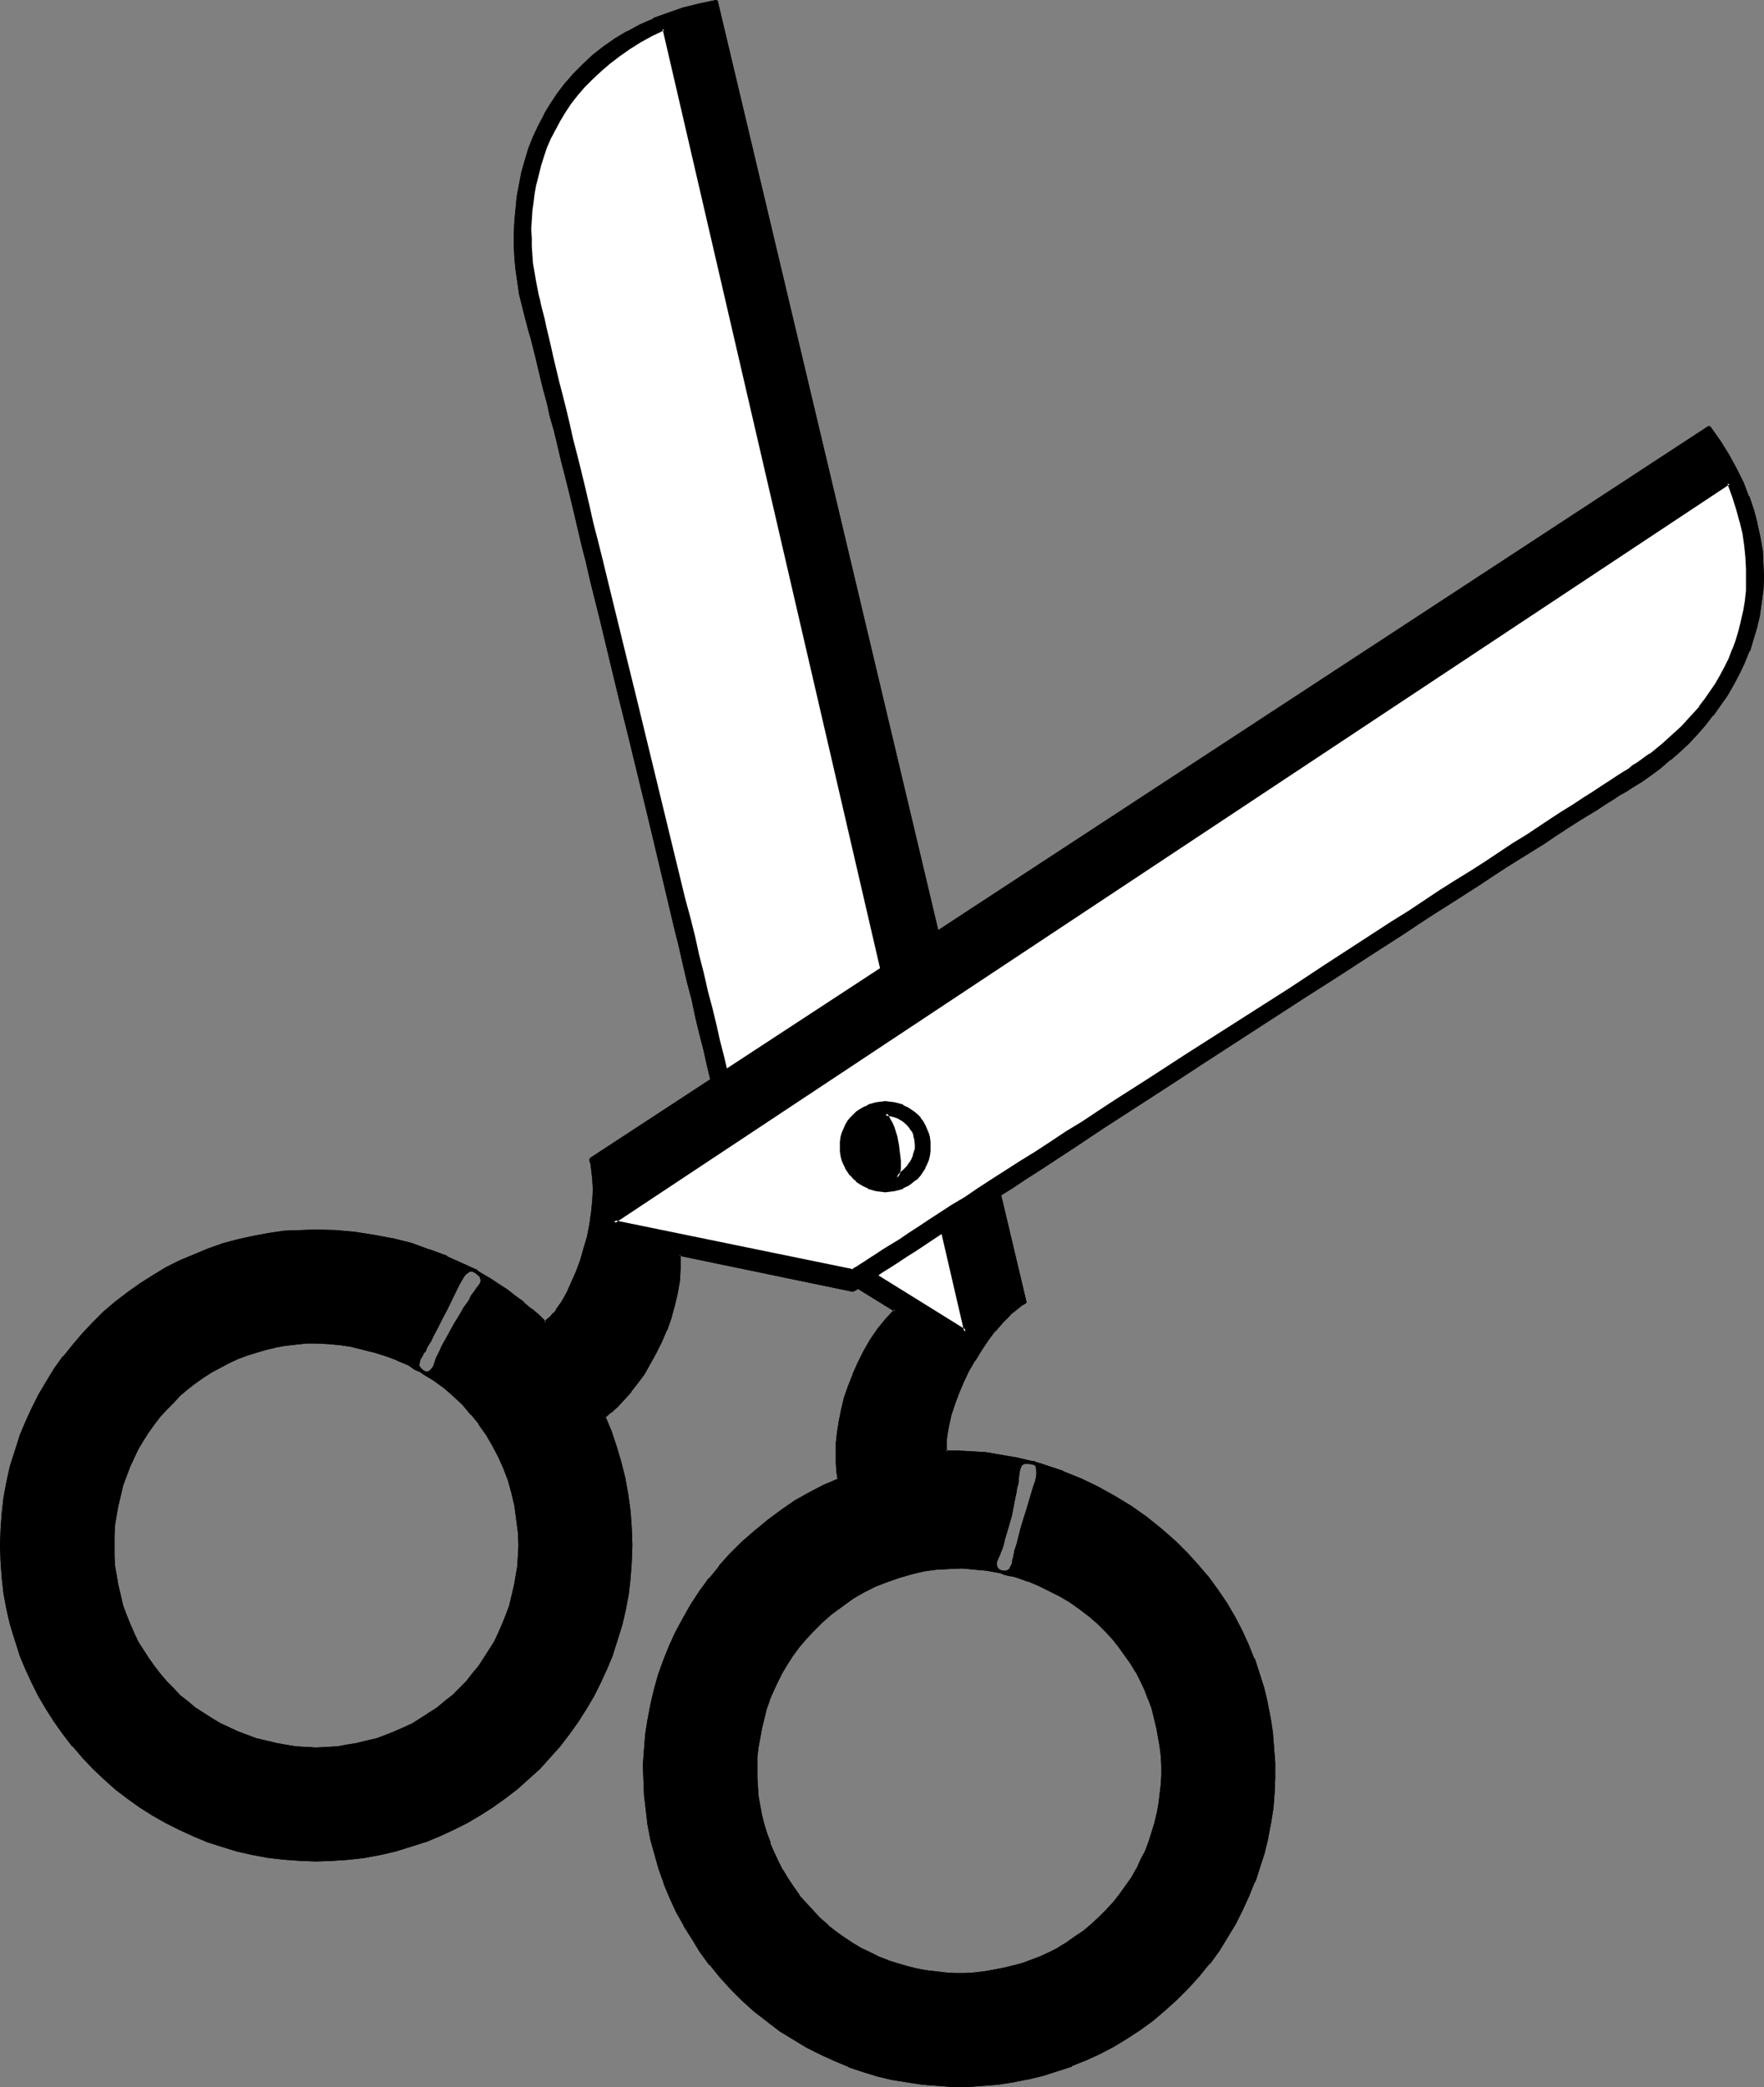 <?xml version="1.0" encoding="UTF-8" standalone="no"?>
<svg
   version="1.0"
   width="129.766mm"
   height="153.49mm"
   id="svg24"
   sodipodi:docname="Scissors 04.wmf"
   xmlns:inkscape="http://www.inkscape.org/namespaces/inkscape"
   xmlns:sodipodi="http://sodipodi.sourceforge.net/DTD/sodipodi-0.dtd"
   xmlns="http://www.w3.org/2000/svg"
   xmlns:svg="http://www.w3.org/2000/svg">
  <rect width="100%" height="100%" fill="#808080" stroke="none"/>
  <sodipodi:namedview
     id="namedview24"
     pagecolor="#ffffff"
     bordercolor="#000000"
     borderopacity="0.25"
     inkscape:showpageshadow="2"
     inkscape:pageopacity="0.0"
     inkscape:pagecheckerboard="0"
     inkscape:deskcolor="#d1d1d1"
     inkscape:document-units="mm" />
  <defs
     id="defs1">
    <pattern
       id="WMFhbasepattern"
       patternUnits="userSpaceOnUse"
       width="6"
       height="6"
       x="0"
       y="0" />
  </defs>
  <path
     style="fill:#ffffff;fill-opacity:1;fill-rule:evenodd;stroke:none"
     d="m 290.556,407.699 5.01,1.616 4.848,2.101 4.686,2.101 4.686,2.585 4.525,2.909 4.202,2.909 4.202,3.393 4.04,3.555 3.232,3.232 2.909,3.232 2.909,3.393 2.586,3.555 2.424,3.555 2.101,3.717 2.101,3.717 1.778,4.04 1.616,3.878 1.454,3.878 1.131,4.04 0.97,4.201 0.97,4.04 0.485,4.201 0.485,4.201 0.162,4.201 v 4.201 l -0.162,4.201 -0.323,4.201 -0.646,4.04 -0.808,4.201 -0.97,4.04 -1.131,4.04 -1.454,4.04 -1.616,4.04 -1.778,3.878 -1.939,3.717 -2.262,3.878 -2.424,3.555 -2.586,3.555 -2.747,3.555 -3.07,3.232 -3.232,3.232 -3.232,2.909 -3.394,2.909 -3.555,2.585 -3.555,2.424 -3.717,2.101 -3.878,2.101 -3.878,1.778 -3.878,1.616 -4.04,1.293 -4.04,1.293 -4.04,0.97 -4.202,0.808 -4.04,0.646 -4.202,0.485 -4.202,0.162 h -4.202 l -4.202,-0.162 -4.202,-0.485 -4.202,-0.485 -4.04,-0.808 -4.04,-0.97 -4.202,-1.293 -4.04,-1.293 -3.878,-1.616 -3.878,-1.778 -3.878,-2.101 -3.717,-2.101 -3.717,-2.424 -3.394,-2.585 -3.555,-2.747 -3.394,-3.07 -3.232,-3.07 -2.909,-3.393 -2.747,-3.393 -2.586,-3.555 -2.424,-3.555 -2.262,-3.717 -1.939,-3.878 -1.939,-3.717 -1.454,-4.04 -1.454,-3.878 -1.293,-4.04 -0.97,-4.201 -0.808,-4.04 -0.646,-4.201 -0.323,-4.201 -0.162,-4.04 -0.162,-4.201 0.162,-4.363 0.485,-4.04 0.485,-4.201 0.808,-4.201 0.97,-4.04 1.293,-4.04 1.293,-4.04 1.616,-3.878 1.778,-4.04 2.101,-3.717 2.101,-3.878 2.424,-3.555 2.747,-3.555 2.747,-3.555 2.909,-3.232 3.394,-3.393 3.555,-3.232 3.555,-2.909 3.717,-2.747 3.878,-2.424 3.878,-2.424 4.202,-2.101 4.04,-1.778 -0.485,-2.101 -0.162,-2.585 v -2.585 l 0.162,-2.747 0.323,-3.07 0.485,-3.07 0.646,-3.232 0.808,-3.232 1.131,-3.232 1.131,-3.393 1.454,-3.232 1.616,-3.232 1.778,-3.07 2.101,-2.909 2.262,-2.747 2.424,-2.585 -41.854,-25.855 -0.162,-0.162 v -0.485 l -0.162,-0.808 -0.323,-0.97 -0.323,-1.293 -0.323,-1.616 -0.485,-1.939 -0.485,-2.101 -0.485,-2.424 -0.646,-2.585 -0.646,-2.747 -0.808,-3.07 -0.808,-3.232 -0.808,-3.555 -0.808,-3.555 -0.97,-3.878 -0.97,-4.04 -0.97,-4.04 -0.97,-4.363 -1.131,-4.363 -1.131,-4.686 -1.131,-4.686 -1.131,-4.686 -1.131,-5.009 -1.293,-5.009 -1.131,-5.171 -2.586,-10.504 -2.586,-10.665 -2.586,-10.827 -5.333,-21.977 -2.586,-10.988 -2.586,-10.827 -2.586,-10.665 -2.586,-10.342 -1.293,-5.009 -1.131,-5.009 -1.131,-4.848 -1.293,-4.848 -1.131,-4.686 -0.97,-4.363 -1.131,-4.363 -1.131,-4.201 -0.97,-4.04 -0.97,-3.878 -0.97,-3.717 -0.808,-3.555 -0.808,-3.393 -0.808,-3.07 -0.808,-2.909 -0.646,-2.747 -0.646,-2.424 -0.646,-2.262 -0.485,-1.939 -0.485,-1.778 -0.808,-3.232 -0.646,-3.232 -0.646,-3.232 -0.323,-3.393 -0.323,-3.393 -0.162,-3.393 v -3.393 l 0.162,-3.393 0.162,-3.393 0.485,-3.393 0.485,-3.393 0.808,-3.232 0.97,-3.393 0.97,-3.232 1.293,-3.232 1.454,-3.07 1.454,-3.07 1.778,-3.07 1.939,-2.909 2.262,-2.747 2.262,-2.585 2.586,-2.585 2.586,-2.585 3.07,-2.262 3.07,-2.101 3.394,-2.101 3.555,-1.778 3.717,-1.778 4.04,-1.616 4.202,-1.293 4.525,-1.131 4.686,-0.97 85.648,361.484 -0.97,0.646 -1.131,0.808 -2.101,1.778 -2.101,2.101 -2.101,2.424 -1.939,2.585 -1.939,2.747 -1.778,2.909 -1.778,3.07 -1.454,3.07 -1.293,3.07 -1.293,3.07 -0.808,3.07 -0.808,2.747 -0.485,2.747 v 1.293 2.424 1.131 h 2.747 2.909 l 2.747,0.323 2.747,0.162 2.747,0.323 2.909,0.485 2.747,0.646 2.747,0.646 h 0.808 l 0.646,0.162 0.808,0.162 0.646,0.485 0.162,0.323 0.162,0.485 0.162,0.646 v 0.646 l -0.162,0.808 -0.162,0.97 -0.162,1.293 -0.485,1.293 -1.939,6.141 -0.808,2.909 -0.808,2.909 -0.808,2.585 -0.323,1.293 -0.162,0.97 -0.323,0.97 -0.162,0.97 -0.323,0.646 v 0.646 l -0.323,0.97 -0.162,0.97 -0.323,0.485 -0.485,0.485 -0.485,0.323 -0.646,0.323 h -0.808 l -0.808,-0.323 -3.394,-0.485 -3.555,-0.485 -3.555,-0.162 h -3.555 l -3.394,0.323 -3.555,0.485 -3.394,0.646 -3.394,0.97 -3.394,1.131 -3.394,1.454 -3.232,1.616 -3.07,1.778 -3.07,2.101 -2.909,2.101 -2.747,2.424 -2.747,2.747 -1.939,2.101 -1.778,2.262 -1.778,2.262 -1.454,2.424 -1.454,2.424 -1.293,2.424 -1.131,2.585 -1.131,2.585 -0.808,2.585 -0.808,2.585 -0.646,2.585 -0.485,2.747 -0.323,2.747 -0.323,2.585 -0.162,2.747 v 2.747 l 0.162,2.747 0.323,2.747 0.323,2.585 0.485,2.747 0.808,2.585 0.808,2.585 0.808,2.585 0.97,2.585 1.293,2.424 1.293,2.585 1.293,2.424 1.616,2.262 1.778,2.262 1.778,2.262 1.939,2.101 1.939,2.101 2.262,1.939 2.262,1.778 2.262,1.616 2.262,1.616 2.586,1.454 2.424,1.293 2.586,1.131 2.586,0.97 2.586,0.97 2.586,0.808 2.586,0.485 2.747,0.646 2.586,0.323 2.747,0.323 h 2.747 2.747 l 2.747,-0.162 2.586,-0.162 2.747,-0.485 2.747,-0.485 2.586,-0.646 2.586,-0.808 2.586,-0.808 2.586,-1.131 2.424,-1.131 2.586,-1.293 2.424,-1.454 2.262,-1.616 2.262,-1.616 2.262,-1.778 2.101,-1.939 2.101,-2.101 1.939,-2.101 1.778,-2.262 1.616,-2.262 1.616,-2.424 1.454,-2.424 1.293,-2.424 1.131,-2.585 0.97,-2.585 0.97,-2.585 0.808,-2.585 0.485,-2.747 0.646,-2.585 0.323,-2.747 0.323,-2.747 v -2.585 -2.747 l -0.162,-2.747 -0.162,-2.747 -0.485,-2.585 -0.485,-2.747 -0.646,-2.585 -0.808,-2.585 -0.808,-2.585 -1.131,-2.585 -1.131,-2.585 -1.293,-2.424 -1.454,-2.424 -1.616,-2.262 -1.616,-2.262 -1.778,-2.262 -1.939,-2.101 -2.101,-1.939 -2.586,-2.424 -2.586,-1.939 -2.747,-1.939 -2.909,-1.616 -2.909,-1.616 -2.909,-1.454 -3.07,-1.131 -2.909,-1.131 -1.131,-0.323 -1.131,-0.162 -1.293,-0.323 -1.131,-0.323 -0.485,-0.323 -0.323,-0.323 -0.485,-0.323 -0.162,-0.485 -0.162,-0.485 0.162,-0.646 v -0.646 l 0.485,-0.808 0.323,-0.97 0.485,-1.293 0.485,-1.293 0.485,-1.616 0.97,-3.232 0.808,-3.393 0.646,-3.232 0.323,-1.616 0.323,-1.454 0.323,-1.293 0.162,-1.131 0.162,-0.97 0.162,-0.808 0.162,-2.101 0.323,-0.97 0.162,-0.323 0.323,-0.323 0.485,-0.323 h 0.485 l 0.485,-0.162 h 0.808 l 0.808,0.162 0.97,0.162 1.293,0.485 z"
     id="path1" />
  <path
     style="fill:#000000;fill-opacity:1;fill-rule:evenodd;stroke:none"
     d="m 290.395,408.022 5.01,1.778 -0.162,-0.162 4.848,2.101 4.848,2.262 4.686,2.424 h -0.162 l 4.525,2.909 4.363,2.909 v 0 l 4.202,3.393 h -0.162 l 4.04,3.555 3.232,3.232 2.909,3.232 v -0.162 l 2.909,3.393 h -0.162 l 2.586,3.555 2.424,3.717 2.262,3.717 v -0.162 l 2.101,3.878 1.778,3.878 1.616,3.878 h -0.162 l 1.454,3.878 1.293,4.04 0.97,4.201 v -0.162 l 0.808,4.201 0.646,4.04 0.323,4.201 v 0 l 0.323,4.201 v 4.201 l -0.323,4.201 v -0.162 l -0.323,4.201 -0.646,4.201 -0.808,4.201 v -0.162 l -0.97,4.04 -1.131,4.04 -1.454,4.04 h 0.162 l -1.616,4.04 -1.778,3.878 -1.939,3.717 v 0 l -2.262,3.717 -2.424,3.717 -2.586,3.555 v 0 l -2.747,3.393 v 0 l -3.07,3.232 -3.232,3.232 -3.232,2.909 h 0.162 l -3.394,2.909 v -0.162 l -3.717,2.585 -3.555,2.424 -3.717,2.262 h 0.162 l -3.878,1.939 -3.878,1.778 -3.878,1.778 v -0.162 l -4.04,1.454 -3.878,1.131 -4.202,1.131 h 0.162 l -4.202,0.808 -4.04,0.485 -4.202,0.485 v 0 l -4.202,0.162 h -4.202 l -4.202,-0.162 h 0.162 l -4.202,-0.323 -4.202,-0.646 -4.202,-0.808 h 0.162 l -4.04,-0.97 -4.202,-1.131 -4.04,-1.454 0.162,0.162 -4.04,-1.616 -3.878,-1.778 -3.717,-2.101 -3.878,-2.101 h 0.162 l -3.717,-2.424 -3.555,-2.585 v 0 l -3.555,-2.747 h 0.162 l -3.394,-3.07 -3.232,-3.07 -2.909,-3.393 v 0.162 l -2.747,-3.393 v 0 l -2.586,-3.555 -2.424,-3.717 -2.262,-3.555 v 0 l -1.939,-3.878 -1.778,-3.717 -1.616,-4.04 v 0.162 l -1.454,-4.04 -1.131,-4.04 -0.97,-4.04 v 0 l -0.808,-4.201 -0.646,-4.04 -0.485,-4.201 v 0 l -0.162,-4.04 v -4.201 l 0.162,-4.363 v 0.162 l 0.485,-4.201 0.485,-4.201 0.808,-4.04 v 0 l 0.97,-4.04 1.131,-4.201 1.454,-3.878 v 0 l 1.616,-3.878 1.778,-4.04 1.939,-3.717 2.262,-3.878 v 0.162 l 2.262,-3.717 2.747,-3.555 h -0.162 l 2.909,-3.393 v 0 l 2.909,-3.232 3.394,-3.393 3.555,-3.232 h -0.162 l 3.717,-2.909 v 0 l 3.717,-2.585 3.878,-2.585 3.878,-2.262 v 0 l 4.04,-2.101 4.04,-1.939 v 0 l 0.162,-0.162 v 0 -0.162 l -0.323,-2.262 -0.162,-2.424 v 0 -2.585 l 0.162,-2.747 v 0 l 0.323,-2.909 0.485,-3.232 0.485,-3.07 v 0 l 0.97,-3.232 0.97,-3.393 1.293,-3.232 h -0.162 l 1.454,-3.232 1.616,-3.232 v 0.162 l 1.778,-3.07 2.101,-2.909 v 0 l 2.262,-2.909 v 0.162 l 2.424,-2.585 v -0.162 h 0.162 v -0.323 l -0.162,-0.162 h -0.162 l -41.854,-25.855 0.162,0.162 v -0.162 0 -0.323 -0.162 l -0.323,-0.808 -0.162,-0.97 -0.323,-1.293 -0.485,-1.616 -0.323,-1.939 -0.485,-2.101 -0.646,-2.424 -1.293,-5.333 -1.454,-6.302 -0.808,-3.393 -0.97,-3.717 -0.808,-3.878 -0.97,-3.878 -0.97,-4.201 -1.131,-4.201 -0.97,-4.525 -1.131,-4.525 -1.131,-4.686 -1.131,-4.848 -1.293,-5.009 -1.131,-5.009 -1.131,-5.009 -5.171,-21.33 -2.586,-10.827 -5.333,-21.977 -2.586,-10.988 -5.333,-21.33 -2.424,-10.504 -1.293,-5.009 -1.293,-5.009 -1.131,-4.848 -1.131,-4.686 -1.131,-4.686 -1.131,-4.525 -1.131,-4.363 -0.97,-4.201 -0.97,-4.04 -0.97,-3.878 -0.97,-3.717 -0.808,-3.555 -0.97,-3.393 -1.454,-5.979 -1.293,-5.171 -0.646,-2.262 -0.485,-1.939 -0.485,-1.778 -0.808,-3.07 v 0 l -0.646,-3.232 -0.646,-3.232 -0.485,-3.393 -0.162,-3.393 v 0 l -0.162,-3.393 v -3.393 -3.393 0.162 l 0.323,-3.393 0.485,-3.555 0.485,-3.232 v 0 l 0.808,-3.393 0.808,-3.232 1.131,-3.232 v 0 l -0.97,-0.323 -0.97,3.232 -0.97,3.393 -0.646,3.393 v 0 l -0.646,3.393 -0.323,3.393 -0.323,3.393 v 0 l -0.162,3.393 v 3.393 l 0.162,3.393 v 0.162 l 0.323,3.232 0.485,3.393 0.485,3.393 0.808,3.232 v 0 l 0.808,3.232 0.485,1.778 0.485,1.939 0.646,2.101 1.293,5.171 1.454,6.141 0.808,3.232 0.97,3.555 0.808,3.717 1.131,3.878 0.97,4.04 0.97,4.201 1.131,4.363 1.131,4.525 1.131,4.686 1.131,4.848 1.131,4.848 1.293,5.009 1.131,5.009 2.586,10.342 5.171,21.492 2.747,10.988 5.333,21.977 2.586,10.827 5.01,21.169 1.293,5.171 1.131,5.009 1.131,4.848 1.293,4.848 0.97,4.686 1.131,4.686 1.131,4.363 0.97,4.363 0.97,4.04 0.97,4.04 0.97,3.878 0.808,3.555 0.808,3.393 1.616,6.302 1.293,5.494 0.485,2.424 0.485,2.101 0.485,1.778 0.323,1.616 0.485,1.293 0.162,1.131 0.162,0.808 v -0.162 l 0.162,0.485 v 0 0.323 0 l 0.162,0.162 v 0 l 41.854,25.855 v -0.646 l -2.424,2.585 v 0 l -2.262,2.747 v 0 l -2.101,3.07 -1.778,3.07 v 0 l -1.616,3.232 -1.454,3.232 v 0.162 l -1.293,3.232 -1.131,3.232 -0.808,3.393 v 0 l -0.646,3.232 -0.485,3.07 -0.323,2.909 v 0.162 2.747 2.585 0.162 l 0.162,2.424 0.323,2.101 0.323,-0.323 -4.202,1.778 -4.04,2.101 v 0 l -4.04,2.262 -3.717,2.585 -3.717,2.747 v 0 l -3.717,3.07 v 0 l -3.555,3.07 -3.394,3.393 -2.909,3.232 v 0.162 l -2.747,3.393 h -0.162 l -2.586,3.555 -2.424,3.717 v 0 l -2.101,3.717 -2.101,3.878 -1.778,3.878 -1.616,4.04 v 0 l -1.454,4.04 -1.131,4.04 -0.97,4.201 v 0 l -0.808,4.201 -0.646,4.04 -0.323,4.201 v 0 l -0.323,4.363 0.162,4.201 0.162,4.04 v 0.162 l 0.485,4.04 0.485,4.201 0.808,4.201 v 0 l 1.131,4.04 1.131,4.04 1.454,4.04 v 0.162 l 1.616,3.878 1.778,3.878 2.101,3.717 v 0.162 l 2.262,3.555 2.262,3.717 2.586,3.555 h 0.162 l 2.747,3.393 v 0 l 3.07,3.393 3.07,3.07 3.394,3.07 v 0 l 3.555,2.747 v 0 l 3.555,2.747 3.717,2.262 v 0 l 3.717,2.262 3.878,1.939 3.878,1.778 3.878,1.616 0.162,0.162 3.878,1.293 4.202,1.293 4.04,0.97 h 0.162 l 4.04,0.646 4.202,0.646 4.202,0.323 v 0 l 4.202,0.323 h 4.202 l 4.202,-0.323 v 0 l 4.202,-0.323 4.202,-0.646 4.04,-0.808 h 0.162 l 4.04,-0.97 4.04,-1.293 4.04,-1.293 v -0.162 l 4.04,-1.616 3.878,-1.778 3.717,-1.939 v 0 l 3.717,-2.262 3.717,-2.424 3.555,-2.585 v 0 l 3.394,-2.909 v 0 l 3.232,-2.909 3.232,-3.232 3.07,-3.393 v 0 l 2.747,-3.393 h 0.162 l 2.586,-3.555 2.262,-3.717 2.262,-3.717 v 0 l 1.939,-3.878 1.778,-3.878 1.616,-4.04 h 0.162 l 1.293,-4.04 1.293,-4.04 0.97,-4.04 v -0.162 l 0.808,-4.201 0.646,-4.04 0.323,-4.201 v 0 l 0.162,-4.201 v -4.201 l -0.323,-4.201 v 0 l -0.323,-4.201 -0.646,-4.201 -0.808,-4.04 v -0.162 l -0.97,-4.04 -1.293,-4.04 -1.293,-4.04 h -0.162 l -1.616,-4.04 -1.778,-3.878 -1.939,-3.717 v 0 l -2.262,-3.878 -2.424,-3.555 -2.586,-3.555 v 0 l -2.909,-3.393 v 0 l -2.909,-3.232 -3.232,-3.232 -4.04,-3.555 v 0 l -4.202,-3.393 v 0 l -4.363,-3.07 -4.525,-2.747 v 0 l -4.686,-2.585 -4.686,-2.262 -4.848,-1.939 -0.162,-0.162 -4.848,-1.616 z"
     id="path2" />
  <path
     style="fill:#000000;fill-opacity:1;fill-rule:evenodd;stroke:none"
     d="m 147.864,41.529 1.131,-3.232 v 0 l 1.454,-3.07 1.616,-3.07 v 0 l 1.778,-2.909 1.939,-2.909 2.101,-2.747 v 0 l 2.262,-2.747 2.586,-2.585 2.586,-2.424 v 0.162 l 2.909,-2.262 3.232,-2.262 3.232,-2.101 v 0 l 3.555,-1.778 3.717,-1.778 v 0.162 l 4.04,-1.616 v 0 l 4.202,-1.293 4.363,-1.131 v 0 l 4.686,-0.97 -0.485,-0.323 85.809,361.484 0.162,-0.646 -1.131,0.808 -0.97,0.808 v 0 l -2.262,1.778 v 0 l -2.101,2.101 -2.101,2.424 v 0 l -2.101,2.585 -1.939,2.909 -1.778,2.909 v 0 l -1.616,3.07 -1.454,3.07 -1.454,3.07 v 0 l -1.131,3.07 -0.97,3.07 -0.808,2.747 v 0.162 l -0.323,2.747 -0.162,1.293 v 2.585 l 0.162,0.97 v 0.162 0.162 h 0.162 v 0 l 0.162,0.162 h 2.747 2.909 l 2.747,0.162 h -0.162 l 2.909,0.323 2.747,0.323 2.747,0.485 2.909,0.646 h -0.162 l 2.909,0.485 v 0 l 1.454,0.323 v 0 l 0.646,0.162 -0.162,-0.162 0.646,0.485 v 0 l 0.162,0.323 v -0.162 0.485 l 0.162,0.646 v -0.162 0.646 0 0.808 l -0.162,0.97 -0.323,1.293 v -0.162 l -0.485,1.454 -1.778,5.979 -0.97,3.07 -0.808,2.747 -0.646,2.585 -0.323,1.293 -0.323,0.97 -0.323,0.97 v 0.162 l -0.162,0.808 v 0 l -0.162,0.808 v 0 l -0.162,0.646 v -0.162 l -0.162,1.131 -0.323,0.808 v -0.162 l -0.323,0.646 h 0.162 l -0.485,0.485 0.162,-0.162 -0.485,0.323 v 0 l -0.646,0.162 h 0.162 -0.808 0.162 l -0.97,-0.162 -3.394,-0.646 -3.555,-0.485 v 0 l -3.555,-0.162 h -3.555 l -3.394,0.323 h -0.162 l -3.394,0.485 -3.555,0.808 v 0 l -3.394,0.97 -3.394,1.131 v 0 l -3.394,1.454 -3.232,1.616 -3.07,1.778 h -0.162 l -2.909,1.939 -3.07,2.262 v 0 l -2.747,2.585 -2.747,2.585 -1.939,2.101 v 0.162 l -1.778,2.101 v 0 l -1.778,2.424 -1.616,2.262 -1.293,2.424 v 0.162 l -1.293,2.424 -1.293,2.585 -0.97,2.424 -0.162,0.162 -0.808,2.585 -0.808,2.585 -0.646,2.747 v 0 l -0.485,2.747 -0.323,2.585 -0.323,2.747 v 0 l -0.162,2.747 0.162,2.747 v 2.747 0 l 0.323,2.747 0.485,2.585 0.485,2.747 v 0.162 l 0.646,2.585 0.808,2.585 0.808,2.585 h 0.162 l 0.97,2.585 1.131,2.585 1.293,2.424 v 0 l 1.454,2.424 1.616,2.424 1.616,2.262 h 0.162 l 1.778,2.101 v 0.162 l 1.939,2.101 1.939,2.101 2.262,1.939 v 0 l 2.262,1.778 2.262,1.778 2.424,1.454 2.424,1.454 v 0 l 2.586,1.293 2.424,1.131 2.586,1.131 h 0.162 l 2.586,0.97 2.586,0.646 2.747,0.646 v 0 l 2.586,0.485 2.747,0.485 2.747,0.162 v 0 l 2.747,0.162 h 2.747 l 2.747,-0.162 v 0 l 2.747,-0.323 2.586,-0.323 2.747,-0.485 h 0.162 l 2.586,-0.808 2.586,-0.646 2.586,-0.97 v 0 l 2.586,-1.131 2.586,-1.131 2.424,-1.293 v 0 l 2.424,-1.454 2.424,-1.616 2.262,-1.616 v 0 l 2.101,-1.778 h 0.162 l 2.101,-1.939 2.101,-2.101 1.939,-2.101 v -0.162 l 1.778,-2.262 1.778,-2.262 1.454,-2.262 1.454,-2.585 v 0 l 1.293,-2.424 1.131,-2.585 1.131,-2.585 v 0 l 0.97,-2.585 0.646,-2.585 0.646,-2.747 v 0 l 0.485,-2.747 0.485,-2.747 0.162,-2.585 v -0.162 l 0.162,-2.585 v -2.747 l -0.162,-2.747 v 0 l -0.323,-2.747 -0.323,-2.747 -1.454,-2.424 v -0.162 l 0.485,2.747 0.485,2.747 0.323,2.585 v 0 l 0.162,2.747 v 2.747 l -0.162,2.585 v 0 l -0.323,2.747 -0.323,2.585 -0.485,2.747 v -0.162 l -0.646,2.747 -0.808,2.585 -0.808,2.585 v 0 l -0.97,2.585 -1.293,2.424 -1.131,2.585 v -0.162 l -1.454,2.585 -1.616,2.262 -1.616,2.262 -1.778,2.262 v 0 l -1.939,2.101 -2.101,2.101 -2.101,1.939 v 0 l -2.101,1.778 v 0 l -2.424,1.616 -2.262,1.616 -2.424,1.454 h 0.162 l -2.586,1.293 -2.424,1.131 -2.586,0.97 v 0 l -2.586,0.97 -2.586,0.646 -2.586,0.646 v 0 l -2.586,0.485 -2.747,0.485 -2.747,0.323 h 0.162 l -2.747,0.162 h -2.747 l -2.747,-0.162 h 0.162 l -2.747,-0.323 -2.747,-0.323 -2.586,-0.485 v 0 l -2.586,-0.646 -2.747,-0.808 -2.586,-0.808 h 0.162 l -2.586,-0.97 -2.586,-1.293 -2.424,-1.131 v 0 l -2.424,-1.454 -2.424,-1.616 -2.262,-1.616 -2.262,-1.778 h 0.162 l -2.262,-1.939 -1.939,-2.101 -1.939,-2.101 v 0 l -1.939,-2.101 h 0.162 l -1.616,-2.262 -1.616,-2.424 -1.454,-2.424 v 0.162 l -1.293,-2.585 -1.131,-2.424 -1.131,-2.585 h 0.162 l -0.97,-2.585 -0.808,-2.585 -0.646,-2.585 v 0 l -0.485,-2.585 -0.485,-2.747 -0.162,-2.585 v 0 l -0.162,-2.747 v -2.747 -2.747 0.162 l 0.323,-2.747 0.485,-2.585 0.485,-2.747 v 0 l 0.646,-2.585 0.646,-2.747 0.97,-2.585 -0.162,0.162 1.131,-2.585 1.131,-2.424 1.293,-2.585 v 0 l 1.454,-2.424 1.454,-2.262 1.778,-2.424 v 0 l 1.778,-2.101 v 0 l 1.939,-2.101 2.747,-2.747 2.747,-2.424 -0.162,0.162 3.07,-2.262 2.909,-2.101 v 0 l 3.07,-1.778 3.232,-1.616 3.394,-1.293 v 0 l 3.232,-1.131 3.394,-0.97 v 0 l 3.394,-0.808 3.555,-0.485 v 0 l 3.394,-0.162 3.555,-0.162 3.555,0.323 h -0.162 l 3.555,0.323 3.555,0.646 0.808,0.162 v 0 h 0.808 0.162 l 0.646,-0.162 h 0.162 l 0.485,-0.323 v -0.162 l 0.485,-0.485 v 0 l 0.323,-0.646 v -0.162 l 0.323,-0.808 0.162,-0.97 v 0 l 0.162,-0.646 v 0 l 0.162,-0.646 v -0.162 l 0.162,-0.97 v 0.162 l 0.323,-0.97 0.323,-1.131 0.323,-1.131 0.808,-2.585 0.808,-2.909 0.808,-2.909 1.939,-6.141 0.323,-1.293 v -0.162 l 0.323,-1.131 0.162,-0.97 0.162,-0.97 v 0 -0.646 -0.162 l -0.162,-0.485 -0.162,-0.485 v -0.162 h -0.162 l -0.162,-0.323 -0.162,-0.162 -0.485,-0.485 h -0.162 v 0 l -0.808,-0.162 v 0 l -1.454,-0.323 v 0 l -2.747,-0.646 v 0 l -2.909,-0.485 -2.747,-0.485 -2.909,-0.485 -2.747,-0.162 v 0 l -2.747,-0.162 -2.909,-0.162 h -2.747 l 0.485,0.485 -0.162,-1.131 v 0 -2.424 0.162 l 0.162,-1.293 0.485,-2.747 v 0 l 0.646,-2.909 0.97,-2.909 1.131,-3.07 v 0 l 1.293,-3.07 1.454,-3.07 1.778,-3.07 v 0.162 l 1.778,-2.909 1.939,-2.909 1.939,-2.585 v 0.162 l 2.101,-2.424 2.101,-2.101 h -0.162 l 2.262,-1.778 v 0 l 0.97,-0.808 1.131,-0.646 v 0 l 0.162,-0.162 v 0 -0.162 -0.162 L 199.576,0.323 v 0 l -0.162,-0.162 v 0 L 199.253,0 v 0 h -0.162 l -4.686,0.97 v 0 l -4.525,1.131 -4.202,1.454 v 0 l -4.04,1.454 v 0.162 l -3.717,1.616 -3.555,1.939 h -0.162 l -3.232,1.939 -3.232,2.262 -2.909,2.262 v 0 l -2.747,2.585 -2.586,2.585 -2.262,2.585 -0.162,0.162 -2.101,2.747 -1.939,2.909 -1.778,2.909 v 0.162 l -1.616,3.07 -1.454,3.07 v 0 l -1.293,3.232 v 0 z"
     id="path3" />
  <path
     style="fill:#000000;fill-opacity:1;fill-rule:evenodd;stroke:none"
     d="m 322.876,482.517 -0.485,-2.585 v -0.162 l -0.808,-2.585 -0.646,-2.585 -0.97,-2.585 v 0 l -1.131,-2.585 -1.131,-2.585 -1.293,-2.424 v 0 l -1.454,-2.424 -1.616,-2.262 -1.616,-2.262 v 0 l -1.778,-2.262 v 0 l -2.101,-2.262 -1.939,-1.939 -2.586,-2.262 v -0.162 l -2.747,-1.939 -2.747,-1.939 -2.747,-1.778 h -0.162 l -2.747,-1.454 -3.07,-1.454 -2.909,-1.131 -0.162,-0.162 -2.909,-1.131 -1.131,-0.323 h -0.162 l -1.131,-0.162 v 0 l -1.131,-0.323 -1.131,-0.323 v 0 l -0.485,-0.162 v 0 l -0.323,-0.323 v 0 l -0.323,-0.323 0.162,0.162 -0.323,-0.485 0.162,0.162 -0.162,-0.646 v 0.162 -0.485 l 0.162,-0.808 v 0.162 l 0.323,-0.808 0.485,-0.97 v -0.162 l 0.485,-1.131 0.485,-1.454 0.323,-1.454 0.97,-3.232 0.97,-3.393 0.646,-3.393 v 0 l 0.323,-1.616 0.323,-1.454 0.162,-1.293 v 0 l 0.323,-0.97 v -0.162 l 0.162,-0.97 v -0.646 l 0.323,-2.262 v 0.162 l 0.323,-0.97 v 0.162 l 0.162,-0.485 -0.162,0.162 0.323,-0.323 v 0 l 0.323,-0.162 h -0.162 l 0.485,-0.162 v 0 h 0.485 v 0 h 0.808 -0.162 l 0.97,0.162 h -0.162 l 0.97,0.162 1.293,0.323 1.293,0.485 0.323,-0.808 -1.454,-0.485 -1.131,-0.323 -0.97,-0.323 h -0.162 -0.808 v 0 h -0.808 v 0 h -0.646 v 0 l -0.485,0.162 h -0.162 l -0.323,0.323 h -0.162 l -0.323,0.323 v 0 0.162 l -0.162,0.323 v 0.162 l -0.323,0.808 v 0 l -0.323,2.262 -0.162,0.646 v 0.97 0 l -0.323,1.131 v 0 l -0.162,1.454 -0.323,1.293 -0.323,1.616 v 0 l -0.808,3.232 -0.808,3.393 -0.97,3.393 -0.485,1.454 -0.485,1.293 -0.323,1.293 v -0.162 l -0.485,0.97 -0.323,0.808 v 0.162 l -0.162,0.808 v 0.646 0 0.162 0.485 l 0.162,0.162 0.162,0.323 v 0.162 0 l 0.485,0.323 v 0 l 0.323,0.323 0.162,0.162 0.485,0.162 v 0 l 1.131,0.485 1.293,0.323 v 0 l 1.293,0.162 h -0.162 l 1.131,0.323 3.07,1.131 -0.162,-0.162 3.07,1.293 2.909,1.454 2.909,1.454 v 0 l 2.747,1.616 2.747,1.939 2.747,2.101 -0.162,-0.162 2.586,2.262 2.101,2.101 1.939,2.101 v 0 l 1.778,2.262 v 0 l 1.616,2.262 1.616,2.262 1.454,2.424 v -0.162 l 1.293,2.585 1.131,2.424 0.97,2.585 v -0.162 l 0.97,2.585 0.646,2.585 0.646,2.747 z"
     id="path4" />
  <path
     style="fill:#ffffff;fill-opacity:1;fill-rule:evenodd;stroke:none"
     d="m 128.795,351.626 -4.686,-2.101 -4.848,-1.939 -5.01,-1.616 -5.171,-1.293 -5.171,-1.131 -5.333,-0.808 -5.171,-0.323 -5.494,-0.323 -4.363,0.162 -4.525,0.323 -4.363,0.646 -4.363,0.646 -4.202,1.131 -4.202,1.131 -4.04,1.293 -3.878,1.616 -3.878,1.778 -3.878,1.939 -3.555,2.101 -3.717,2.262 -3.232,2.424 -3.394,2.585 -3.232,2.747 -3.07,2.909 -2.747,3.07 -2.909,3.07 -2.586,3.393 -2.262,3.393 -2.424,3.555 -2.101,3.717 -1.939,3.717 -1.616,3.878 -1.616,4.04 -1.454,4.04 -1.131,4.04 -0.97,4.201 -0.808,4.363 -0.485,4.363 -0.323,4.525 -0.162,4.363 0.162,4.525 0.323,4.525 0.485,4.363 0.808,4.201 0.97,4.363 1.131,4.04 1.454,4.04 1.616,4.04 1.616,3.878 1.939,3.717 2.101,3.717 2.424,3.555 2.262,3.393 2.586,3.232 2.909,3.232 2.747,3.07 3.07,2.747 3.232,2.909 3.394,2.585 3.232,2.424 3.717,2.262 3.555,2.101 3.878,1.939 3.878,1.778 3.878,1.454 4.04,1.454 4.202,1.131 4.202,0.97 4.363,0.808 4.363,0.485 4.525,0.323 4.363,0.162 4.525,-0.162 4.525,-0.323 4.363,-0.485 4.202,-0.808 4.363,-0.97 4.04,-1.131 4.04,-1.454 4.04,-1.454 3.878,-1.778 3.717,-1.939 3.717,-2.101 3.555,-2.262 3.394,-2.424 3.232,-2.585 3.232,-2.909 3.07,-2.747 2.909,-3.07 2.747,-3.232 2.586,-3.232 2.424,-3.393 2.262,-3.555 2.101,-3.717 1.939,-3.717 1.778,-3.878 1.454,-4.04 1.454,-4.04 1.131,-4.04 0.97,-4.363 0.808,-4.201 0.485,-4.363 0.323,-4.525 0.162,-4.525 -0.162,-4.686 -0.323,-4.686 -0.646,-4.525 -0.808,-4.686 -0.97,-4.363 -1.293,-4.363 -1.454,-4.363 -1.778,-4.201 1.778,-1.293 1.778,-1.616 1.939,-1.939 1.778,-2.101 1.778,-2.424 1.778,-2.585 1.778,-2.747 1.616,-2.909 1.616,-3.232 1.293,-3.232 1.293,-3.232 0.97,-3.555 0.808,-3.393 0.485,-3.555 0.323,-3.555 v -3.555 l 48.157,10.019 0.162,-0.162 0.323,-0.323 0.646,-0.323 0.97,-0.646 1.131,-0.646 1.293,-0.97 1.616,-1.131 1.939,-1.131 1.939,-1.293 2.262,-1.454 2.424,-1.616 2.747,-1.778 2.747,-1.778 2.909,-1.939 3.232,-2.101 3.232,-2.101 3.394,-2.262 3.555,-2.262 3.878,-2.424 3.717,-2.585 4.04,-2.424 4.04,-2.747 4.04,-2.747 4.202,-2.747 4.525,-2.747 4.363,-2.909 9.05,-5.817 9.211,-5.979 9.373,-6.141 18.907,-12.281 9.534,-6.141 9.373,-6.141 9.05,-5.979 9.05,-5.656 4.363,-2.909 4.363,-2.747 4.202,-2.747 4.04,-2.747 4.04,-2.585 3.878,-2.424 3.878,-2.424 3.555,-2.424 3.555,-2.101 3.394,-2.262 3.232,-2.101 3.07,-1.939 2.909,-1.778 2.747,-1.778 2.586,-1.616 2.262,-1.454 2.262,-1.293 1.939,-1.293 1.616,-0.97 1.616,-0.97 2.747,-1.778 2.747,-1.939 2.747,-1.939 2.586,-2.101 2.586,-2.262 2.424,-2.424 2.262,-2.424 2.262,-2.585 2.101,-2.585 2.101,-2.747 1.939,-2.909 1.616,-2.909 1.778,-3.07 1.293,-3.07 1.454,-3.232 1.131,-3.232 0.808,-3.232 0.808,-3.393 0.646,-3.393 0.323,-3.555 0.162,-3.555 -0.162,-3.555 -0.162,-3.717 -0.485,-3.717 -0.808,-3.717 -1.131,-3.717 -1.293,-3.878 -1.454,-3.717 -1.939,-3.878 -2.101,-3.878 -2.424,-3.878 -2.747,-4.04 -310.918,203.607 0.162,1.131 0.323,1.293 0.323,2.909 0.162,2.909 -0.162,3.232 -0.323,3.232 -0.485,3.232 -0.808,3.393 -0.808,3.393 -0.97,3.232 -1.131,3.232 -1.293,3.07 -1.454,2.747 -1.454,2.585 -1.454,2.262 -0.808,0.97 -0.97,0.97 -0.808,0.808 -0.808,0.808 -1.939,-1.939 -2.101,-1.778 -2.101,-1.778 -2.262,-1.778 -2.262,-1.616 -2.424,-1.616 -2.424,-1.616 -2.424,-1.454 -0.646,-0.323 -0.485,-0.485 -0.808,-0.323 -0.646,-0.162 -0.485,0.162 -0.485,0.162 -0.485,0.323 -0.485,0.485 -0.485,0.808 -0.646,0.808 -0.485,0.97 -0.808,1.293 -2.747,5.817 -1.293,2.747 -1.293,2.585 -1.293,2.424 -0.485,1.131 -0.646,0.97 -0.485,0.808 -0.485,0.808 -0.323,0.646 -0.323,0.485 -0.646,0.97 -0.323,0.808 -0.162,0.646 v 0.646 l 0.162,0.646 0.323,0.485 0.485,0.485 0.808,0.485 2.909,1.939 2.747,2.101 2.747,2.262 2.424,2.424 2.424,2.747 2.262,2.747 1.939,2.909 1.778,2.909 1.778,3.232 1.293,3.232 1.293,3.393 0.97,3.555 0.97,3.393 0.485,3.717 0.323,3.717 0.162,3.717 v 2.909 l -0.323,2.909 -0.323,2.909 -0.485,2.747 -0.646,2.747 -0.646,2.585 -0.97,2.747 -0.97,2.424 -1.131,2.585 -1.293,2.424 -1.293,2.424 -1.616,2.262 -1.454,2.262 -1.778,2.101 -1.616,2.101 -1.939,1.939 -1.939,1.939 -2.101,1.616 -2.101,1.778 -2.262,1.454 -2.262,1.616 -2.424,1.293 -2.424,1.293 -2.586,1.131 -2.424,0.97 -2.747,0.97 -2.586,0.646 -2.747,0.646 -2.747,0.485 -2.909,0.323 -2.909,0.323 h -2.909 -2.747 l -2.909,-0.323 -2.909,-0.323 -2.747,-0.485 -2.747,-0.646 -2.747,-0.646 -2.586,-0.97 -2.586,-0.97 -2.586,-1.131 -2.262,-1.293 -2.424,-1.293 -2.262,-1.616 -2.262,-1.454 -2.101,-1.778 -2.101,-1.616 -1.939,-1.939 -1.939,-1.939 -1.778,-2.101 -1.616,-2.101 -1.616,-2.262 -1.454,-2.262 -1.454,-2.424 -1.131,-2.424 -1.293,-2.585 -0.97,-2.424 -0.97,-2.747 -0.646,-2.585 -0.646,-2.747 -0.485,-2.747 -0.323,-2.909 -0.323,-2.909 v -2.909 -2.747 l 0.323,-2.909 0.323,-2.909 0.485,-2.747 0.646,-2.747 0.646,-2.747 0.97,-2.585 0.97,-2.585 1.293,-2.585 1.131,-2.262 1.454,-2.424 1.454,-2.262 1.616,-2.262 1.616,-2.101 1.778,-2.101 1.939,-1.939 1.939,-1.939 2.101,-1.778 2.101,-1.616 2.262,-1.616 2.262,-1.454 2.424,-1.293 2.262,-1.293 2.586,-1.131 2.586,-0.97 2.586,-0.97 2.747,-0.808 2.747,-0.485 2.747,-0.485 2.909,-0.485 2.909,-0.162 2.747,-0.162 3.394,0.162 3.394,0.323 3.232,0.485 3.232,0.808 3.232,0.808 3.07,1.131 2.909,1.131 3.07,1.293 0.485,0.162 0.485,0.323 0.97,0.646 1.131,0.646 1.131,0.485 0.485,0.162 0.485,0.162 0.485,-0.162 0.485,-0.162 0.485,-0.323 0.323,-0.485 0.485,-0.646 0.162,-0.808 0.485,-0.97 0.485,-1.131 0.646,-1.293 0.646,-1.454 1.616,-2.909 1.616,-3.07 1.778,-3.07 0.808,-1.293 0.808,-1.293 0.808,-1.131 0.646,-0.97 0.485,-0.808 0.323,-0.485 0.808,-0.97 0.485,-0.808 0.485,-0.97 0.162,-0.323 v -0.485 l -0.162,-0.323 -0.162,-0.485 -0.323,-0.485 -0.646,-0.485 -0.646,-0.485 -0.97,-0.646 -1.131,-0.485 z"
     id="path5" />
  <path
     style="fill:#000000;fill-opacity:1;fill-rule:evenodd;stroke:none"
     d="m 128.957,351.303 -4.686,-2.101 v -0.162 l -4.848,-1.778 h -0.162 l -4.848,-1.778 -5.171,-1.293 h -0.162 l -5.171,-0.97 -5.171,-0.808 -5.333,-0.485 v 0 l -5.494,-0.162 -4.363,0.162 -4.525,0.162 v 0 l -4.363,0.646 -4.363,0.808 v 0 l -4.363,0.97 -4.202,1.131 -4.04,1.454 v 0 l -3.878,1.616 -3.878,1.616 -3.878,1.939 v 0 l -3.717,2.262 -3.555,2.262 -3.394,2.424 -3.394,2.585 v 0 l -3.232,2.747 -2.909,2.909 -2.909,3.07 -2.747,3.232 v 0 l -2.586,3.232 h -0.162 l -2.424,3.393 -2.262,3.717 -2.101,3.555 v 0 l -1.939,3.878 -1.778,3.878 -1.616,3.878 v 0.162 l -1.293,4.04 -1.293,4.04 -0.97,4.363 v 0 l -0.808,4.363 -0.485,4.363 v 0 L 0.162,425.151 0,429.514 l 0.162,4.525 0.323,4.525 v 0 l 0.485,4.363 0.808,4.363 v 0 l 0.97,4.201 1.293,4.201 1.293,4.04 v 0.162 l 1.616,3.878 1.778,3.878 1.939,3.878 v 0 l 2.101,3.555 2.262,3.555 2.424,3.393 2.586,3.393 h 0.162 l 2.747,3.232 2.909,3.07 2.909,2.747 3.232,2.909 v 0 l 3.394,2.585 3.394,2.424 3.555,2.262 v 0 l 3.717,2.101 3.878,1.939 3.878,1.778 v 0 l 3.878,1.616 v 0 l 4.04,1.293 4.202,1.293 4.363,0.97 v 0 l 4.363,0.808 4.363,0.485 v 0 l 4.525,0.323 4.363,0.162 4.525,-0.162 4.525,-0.323 v 0 l 4.363,-0.485 4.363,-0.808 v 0 l 4.202,-0.97 4.202,-1.293 4.04,-1.293 h 0.162 l 3.878,-1.616 v 0 l 3.878,-1.778 3.878,-1.939 v 0 l 3.555,-2.101 3.555,-2.262 3.394,-2.424 3.394,-2.585 v 0 l 3.232,-2.909 3.07,-2.747 2.747,-3.07 2.909,-3.232 v 0 l 2.586,-3.393 2.424,-3.393 2.262,-3.555 2.101,-3.555 v 0 l 1.939,-3.878 1.778,-3.878 v 0 l 1.616,-3.878 v -0.162 l 1.293,-4.04 1.293,-4.201 0.97,-4.201 v 0 l 0.808,-4.363 0.485,-4.363 v 0 l 0.323,-4.525 0.162,-4.525 -0.162,-4.686 v 0 l -0.323,-4.686 -0.646,-4.686 -0.808,-4.525 v 0 l -1.131,-4.525 -1.293,-4.363 -1.454,-4.363 v 0 l -1.778,-4.201 v 0.646 l 1.616,-1.454 h 0.162 l 1.778,-1.616 1.778,-1.939 1.939,-2.101 v -0.162 l 1.778,-2.262 1.939,-2.585 1.616,-2.909 v 0 l 1.616,-2.909 1.616,-3.232 1.293,-3.07 0.162,-0.162 1.131,-3.232 0.97,-3.555 0.808,-3.393 v 0 l 0.646,-3.717 v 0 l 0.162,-3.555 v -3.555 l -0.485,0.323 48.318,10.019 h 0.162 v 0 l 0.162,-0.162 v 0 l 0.485,-0.162 0.646,-0.485 0.808,-0.646 1.293,-0.646 1.293,-0.97 1.616,-0.97 1.778,-1.293 2.101,-1.293 2.262,-1.454 2.424,-1.616 2.586,-1.616 5.818,-3.878 6.464,-4.201 6.949,-4.525 3.717,-2.424 3.878,-2.424 3.878,-2.585 4.04,-2.585 4.202,-2.747 4.202,-2.747 4.363,-2.909 4.363,-2.909 18.261,-11.796 9.373,-6.141 28.442,-18.422 9.373,-5.979 9.211,-5.979 9.05,-5.817 4.363,-2.909 4.202,-2.747 4.363,-2.747 4.04,-2.585 4.04,-2.585 3.878,-2.585 3.717,-2.424 7.272,-4.525 3.394,-2.101 3.07,-2.101 5.979,-3.878 2.909,-1.778 2.424,-1.454 2.424,-1.616 2.101,-1.293 1.939,-1.293 1.778,-0.97 1.454,-0.97 2.909,-1.778 2.747,-1.939 2.586,-1.939 v 0 l 2.586,-2.262 h 0.162 l 2.424,-2.101 2.586,-2.424 2.262,-2.424 2.262,-2.585 v 0 l 2.101,-2.747 h 0.162 l 1.939,-2.747 1.939,-2.747 1.778,-3.07 v 0 l 1.616,-3.07 1.454,-3.07 1.293,-3.232 h 0.162 l 0.97,-3.232 0.162,-3.555 -0.97,3.393 -1.131,3.232 0.162,-0.162 -1.454,3.232 -1.454,3.07 -1.616,3.07 v -0.162 l -1.778,3.07 -1.778,2.747 -2.101,2.747 v 0 l -2.101,2.747 v -0.162 l -2.262,2.585 -2.262,2.424 -2.424,2.424 -2.586,2.262 v 0 l -2.586,2.101 v 0 l -2.586,1.939 -2.747,1.939 -2.909,1.778 -1.454,0.808 -1.778,1.131 -1.939,1.131 -2.101,1.454 -2.424,1.454 -2.424,1.616 -2.909,1.778 -5.979,3.717 -3.07,2.101 -3.394,2.101 -7.272,4.686 -3.717,2.424 -3.878,2.424 -4.04,2.585 -4.04,2.747 -4.363,2.747 -4.202,2.747 -4.363,2.747 -9.05,5.817 -9.211,5.979 -9.373,5.979 -28.442,18.583 -9.373,5.979 -18.261,11.958 -4.363,2.909 -4.363,2.747 -4.202,2.747 -4.202,2.747 -4.04,2.585 -3.878,2.585 -3.878,2.585 -3.717,2.262 -6.949,4.686 -6.464,4.201 -5.818,3.717 -2.586,1.616 -2.424,1.616 -2.262,1.454 -2.101,1.293 -1.778,1.293 -1.616,1.131 -1.293,0.808 -1.293,0.808 -0.808,0.485 -0.646,0.485 -0.485,0.323 h 0.162 -0.162 0.162 l -48.157,-10.019 v 0 h -0.162 l -0.162,0.162 v 0 l -0.162,0.162 v 0 0.162 3.555 l -0.323,3.555 v 0 l -0.485,3.555 v -0.162 l -0.808,3.555 -0.97,3.393 -1.293,3.393 0.162,-0.162 -1.454,3.232 -1.454,3.07 -1.616,3.07 v -0.162 l -1.778,2.909 -1.778,2.585 -1.778,2.262 v 0 l -1.778,2.101 -1.939,1.939 -1.778,1.616 v 0 l -1.778,1.293 v 0.162 0 l -0.162,0.162 v 0.162 h 0.162 l 1.616,4.201 v 0 l 1.454,4.201 1.293,4.363 1.131,4.525 v 0 l 0.808,4.525 0.485,4.686 0.485,4.525 v 0 4.686 4.525 l -0.323,4.525 v -0.162 l -0.646,4.363 -0.808,4.363 v 0 l -0.97,4.201 -1.131,4.04 -1.293,4.201 v -0.162 l -1.616,4.04 h 0.162 l -1.939,3.878 -1.778,3.717 v 0 l -2.101,3.555 -2.262,3.555 -2.586,3.393 -2.586,3.393 h 0.162 l -2.747,3.07 -2.909,3.07 -3.07,2.909 -3.07,2.747 v -0.162 l -3.394,2.585 -3.394,2.585 -3.555,2.262 -3.555,2.101 v 0 l -3.717,1.778 -3.878,1.778 v 0 l -4.04,1.616 h 0.162 l -4.202,1.293 -4.04,1.131 -4.202,0.97 v 0 l -4.363,0.808 -4.363,0.646 h 0.162 l -4.525,0.323 h -4.525 -4.363 l -4.525,-0.323 h 0.162 l -4.525,-0.646 -4.202,-0.808 v 0 l -4.202,-0.97 -4.202,-1.131 -4.04,-1.293 v 0 l -3.878,-1.616 v 0 l -3.878,-1.778 -3.717,-1.778 -3.717,-2.101 v 0 l -3.555,-2.262 -3.394,-2.585 -3.394,-2.585 0.162,0.162 -3.232,-2.747 -3.07,-2.909 -2.909,-3.07 -2.747,-3.07 h 0.162 l -2.586,-3.393 -2.424,-3.393 -2.262,-3.555 -2.262,-3.555 v 0 l -1.778,-3.717 -1.778,-3.878 -1.616,-4.04 v 0.162 L 4.848,455.369 3.717,451.329 2.747,447.128 v 0 l -0.808,-4.363 -0.646,-4.363 v 0.162 l -0.323,-4.525 v -4.525 -4.363 l 0.323,-4.525 v 0.162 l 0.646,-4.363 0.808,-4.363 v 0 l 0.97,-4.201 1.131,-4.201 1.293,-4.04 v 0.162 l 1.616,-4.04 1.778,-3.878 1.778,-3.717 v 0 l 2.262,-3.555 2.262,-3.717 2.424,-3.393 h -0.162 l 2.586,-3.232 v 0 l 2.747,-3.07 2.909,-3.07 3.07,-2.909 3.232,-2.747 h -0.162 l 3.394,-2.585 3.394,-2.424 3.555,-2.262 3.717,-2.101 v 0 l 3.717,-1.939 3.878,-1.778 3.878,-1.616 v 0.162 l 4.04,-1.454 4.202,-1.131 4.202,-0.97 v 0 l 4.202,-0.808 4.525,-0.485 h -0.162 l 4.525,-0.323 4.363,-0.162 5.494,0.162 h -0.162 l 5.333,0.485 5.171,0.808 5.333,0.97 h -0.162 l 5.171,1.454 5.01,1.616 h -0.162 l 5.01,1.939 v -0.162 l 4.686,2.262 z"
     id="path6" />
  <path
     style="fill:#000000;fill-opacity:1;fill-rule:evenodd;stroke:none"
     d="m 487.547,177.752 0.97,-3.232 0.808,-3.393 v -0.162 l 0.485,-3.393 0.485,-3.555 v 0 l 0.162,-3.555 -0.162,-3.555 -0.162,-3.717 v 0 l -0.646,-3.717 -0.808,-3.717 v -0.162 l -0.97,-3.717 -1.293,-3.878 h -0.162 l -1.454,-3.878 -1.939,-3.878 -2.101,-3.878 v 0 l -2.424,-3.878 -2.747,-3.878 -0.162,-0.162 v 0 h -0.162 -0.162 -0.162 L 164.024,321.893 v 0.162 l -0.162,0.162 v 0.323 l 0.323,1.131 v 0 l 0.162,1.293 0.323,2.747 v 0 l 0.162,2.909 -0.162,3.232 v -0.162 l -0.323,3.232 -0.485,3.393 -0.646,3.393 v 0 l -0.97,3.232 -0.97,3.393 -1.131,3.07 v 0 l -1.293,2.909 -1.293,2.909 -1.454,2.585 v 0 l -1.616,2.262 h 0.162 l -0.808,0.97 v -0.162 l -0.97,1.131 -0.808,0.646 -0.808,0.808 h 0.646 l -1.939,-1.939 -2.101,-1.778 h -0.162 l -2.101,-1.778 v -0.162 l -2.262,-1.616 -2.262,-1.778 -2.262,-1.454 -2.424,-1.616 -3.07,-1.778 v 0 l -0.646,-0.485 v -0.162 l -0.808,-0.162 v -0.162 h -0.808 -0.162 -0.323 l -0.162,0.162 -0.485,0.162 v 0 l -0.485,0.323 h -0.162 l -0.485,0.485 v 0.162 l -0.485,0.646 v 0 l -0.646,0.808 -0.646,1.131 v 0 l -0.646,1.293 -2.747,5.817 -1.293,2.747 -1.454,2.585 -1.131,2.424 -0.646,1.131 -0.485,0.97 -0.485,0.808 -0.485,0.808 v 0 l -0.485,0.485 v 0.162 l -0.162,0.485 v 0 l -0.646,0.808 v 0 l -0.323,0.808 -0.162,0.162 -0.162,0.646 v 0.162 0.646 0.162 l 0.162,0.646 v 0 l 0.323,0.485 0.162,0.162 0.485,0.485 0.162,0.162 0.646,0.485 2.909,1.778 2.909,2.101 v 0 l 2.586,2.262 2.586,2.424 2.262,2.747 v -0.162 l 2.262,2.747 h -0.162 l 2.101,2.909 1.778,3.07 v 0 l 1.616,3.07 1.454,3.232 v 0 l 1.293,3.393 0.97,3.555 0.808,3.393 v 0 l 0.485,3.717 0.485,3.717 v -0.162 l 0.162,3.717 -0.162,2.909 v 0 l -0.162,2.909 -0.485,2.747 -0.485,2.909 v -0.162 l -0.646,2.747 -0.646,2.747 -0.97,2.585 v 0 l -0.97,2.424 v 0 l -1.131,2.585 -1.131,2.424 v 0 l -1.454,2.262 -1.454,2.262 -1.454,2.262 v 0 l -1.778,2.101 v 0 l -1.616,2.101 -1.939,1.939 -1.939,1.939 -2.101,1.616 v 0 l -2.101,1.778 v 0 l -2.262,1.454 -2.262,1.454 -2.262,1.454 v 0 l -2.424,1.131 -2.586,1.131 v 0 l -2.424,0.97 v 0 l -2.586,0.97 -2.747,0.646 -2.747,0.646 h 0.162 l -2.909,0.485 -2.747,0.485 -2.909,0.162 v 0 l -2.909,0.162 -2.747,-0.162 v 0 l -2.909,-0.162 -2.909,-0.485 -2.747,-0.485 h 0.162 l -2.747,-0.646 -2.747,-0.646 -2.586,-0.97 -2.586,-0.97 v 0 l -2.424,-1.131 -2.424,-1.131 -2.424,-1.454 v 0 l -2.262,-1.454 -2.262,-1.454 v 0 l -2.101,-1.778 -2.101,-1.616 v 0 l -1.778,-1.939 -1.939,-1.939 -1.778,-2.101 v 0 l -1.616,-2.101 -1.616,-2.262 -1.454,-2.262 -1.454,-2.262 v 0 l -1.131,-2.424 -1.131,-2.585 v 0 l -0.97,-2.424 v 0 l -0.97,-2.585 -0.646,-2.747 -0.646,-2.747 v 0.162 l -0.485,-2.909 -0.485,-2.747 -0.162,-2.909 v 0 -2.909 -2.747 0 l 0.162,-2.909 0.485,-2.909 0.485,-2.747 v 0.162 l 0.646,-2.747 0.646,-2.747 0.97,-2.585 0.97,-2.585 v 0 l 1.131,-2.424 1.131,-2.424 1.454,-2.424 v 0 l 1.454,-2.262 1.616,-2.262 1.616,-2.101 v 0 l 1.778,-1.939 1.939,-1.939 1.778,-1.939 2.101,-1.778 v 0 l 2.101,-1.616 v 0 l -2.586,0.97 v 0 l -2.101,1.778 -1.939,1.939 -1.939,1.939 -1.778,2.101 v 0 l -1.778,2.101 -1.616,2.262 -1.454,2.262 v 0.162 l -1.293,2.262 -1.293,2.424 -1.131,2.585 v 0 l -0.97,2.585 -0.97,2.747 -0.808,2.585 -0.646,2.747 v 0.162 l -0.485,2.747 -0.323,2.747 -0.162,2.909 v 0.162 l -0.162,2.747 0.162,2.909 v 0.162 l 0.162,2.909 0.323,2.747 0.485,2.747 v 0.162 l 0.646,2.585 0.808,2.747 0.97,2.747 v 0 l 0.97,2.585 v 0 l 1.131,2.424 1.293,2.424 v 0.162 l 1.293,2.262 1.454,2.262 1.616,2.262 1.778,2.101 v 0.162 l 1.778,1.939 1.939,2.101 1.939,1.778 v 0 l 2.101,1.778 2.101,1.778 v 0 l 2.262,1.616 2.262,1.454 h 0.162 l 2.262,1.293 2.424,1.293 2.586,1.131 v 0 l 2.586,1.131 2.586,0.808 2.747,0.808 2.747,0.646 h 0.162 l 2.747,0.485 2.747,0.323 2.909,0.162 h 0.162 l 2.747,0.162 2.909,-0.162 h 0.162 l 2.909,-0.162 2.747,-0.323 2.747,-0.485 h 0.162 l 2.586,-0.646 2.747,-0.808 2.747,-0.808 v 0 l 2.586,-1.131 v 0 l 2.424,-1.131 2.424,-1.293 h 0.162 l 2.262,-1.293 2.262,-1.454 2.262,-1.616 v 0 l 2.101,-1.778 h 0.162 l 1.939,-1.778 2.101,-1.778 1.778,-2.101 1.778,-1.939 v -0.162 l 1.778,-2.101 v 0 l 1.616,-2.262 1.454,-2.262 1.293,-2.262 v -0.162 l 1.293,-2.424 1.131,-2.424 v 0 l 1.131,-2.585 v 0 l 0.808,-2.747 0.808,-2.747 0.646,-2.585 v -0.162 l 0.485,-2.747 0.323,-2.747 0.162,-2.909 v -0.162 l 0.162,-2.909 -0.162,-3.717 v 0 l -0.323,-3.717 -0.646,-3.717 v 0 l -0.808,-3.555 -0.97,-3.555 -1.293,-3.393 v 0 l -1.454,-3.232 -1.616,-3.232 v 0 l -1.939,-3.07 -1.939,-2.909 v 0 l -2.262,-2.747 v 0 l -2.424,-2.747 -2.424,-2.424 -2.747,-2.262 v 0 l -2.909,-2.101 -2.909,-1.939 -0.646,-0.485 v 0 l -0.485,-0.485 v 0 l -0.323,-0.485 v 0.162 l -0.162,-0.646 v 0.162 l 0.162,-0.485 v 0 l 0.162,-0.808 -0.162,0.162 0.485,-0.808 v 0 l 0.485,-0.808 v -0.162 l 0.323,-0.485 v 0 l 0.485,-0.485 v -0.162 l 0.323,-0.808 0.485,-0.808 0.646,-0.97 0.485,-1.131 1.293,-2.424 1.293,-2.585 1.454,-2.747 2.747,-5.656 0.646,-1.293 v 0 l 0.646,-1.131 0.485,-0.808 v 0 l 0.485,-0.646 v 0 l 0.485,-0.485 v 0.162 l 0.485,-0.485 v 0 l 0.323,-0.162 -0.162,0.162 0.485,-0.162 h -0.162 l 0.808,0.162 -0.162,-0.162 0.646,0.323 v 0 l 0.646,0.485 v 0 l 3.07,1.939 2.424,1.454 2.262,1.616 2.262,1.616 2.262,1.778 v 0 l 2.101,1.778 v 0 l 2.101,1.778 1.939,1.939 h 0.162 v 0.162 h 0.162 v 0 l 0.162,-0.162 h 0.162 l 0.808,-0.808 0.808,-0.808 0.97,-0.97 v 0 l 0.808,-0.97 v 0 l 1.454,-2.262 v -0.162 l 1.616,-2.585 1.293,-2.747 1.293,-3.07 v 0 l 1.293,-3.232 0.97,-3.232 0.808,-3.393 v 0 l 0.646,-3.393 0.646,-3.393 0.323,-3.232 v 0 -3.232 -2.909 -0.162 l -0.323,-2.747 -0.323,-1.293 v 0 l -0.323,-1.293 -0.162,0.485 310.918,-203.446 -0.485,-0.162 2.747,3.878 2.424,3.878 v 0 l 2.101,3.878 1.778,3.878 1.616,3.717 h -0.162 l 1.293,3.878 1.131,3.717 v -0.162 l 0.808,3.878 0.485,3.717 v -0.162 l 0.323,3.717 0.162,3.555 -0.323,3.555 v 0 l -0.323,3.393 -0.485,3.555 v -0.162 l -0.808,3.393 z"
     id="path7" />
  <path
     style="fill:#000000;fill-opacity:1;fill-rule:evenodd;stroke:none"
     d="m 54.298,384.591 2.262,-1.616 2.262,-1.454 v 0 l 2.424,-1.293 2.424,-1.293 2.424,-1.131 v 0 l 2.586,-0.97 2.586,-0.808 2.747,-0.808 2.747,-0.646 h -0.162 l 2.747,-0.485 2.909,-0.323 2.909,-0.323 v 0 h 2.747 l 3.394,0.162 v 0 l 3.394,0.323 3.232,0.485 H 97.768 l 3.232,0.808 3.232,0.808 3.07,0.97 3.07,1.131 h -0.162 l 3.07,1.293 0.485,0.162 h -0.162 l 0.485,0.323 1.131,0.808 v 0 l 1.131,0.485 1.131,0.485 v 0.162 l 0.485,0.162 h 0.162 0.485 0.162 0.485 v 0 l 0.485,-0.323 v 0 l 0.485,-0.162 v -0.162 l 0.485,-0.485 h 0.162 l 0.323,-0.646 v -0.162 l 0.323,-0.808 0.323,-1.131 v 0.162 l 0.485,-1.131 0.646,-1.293 0.646,-1.454 1.616,-2.909 1.778,-3.07 v 0 l 1.778,-2.909 0.808,-1.454 0.808,-1.131 0.646,-1.131 0.646,-0.97 0.485,-0.808 0.485,-0.646 0.646,-0.97 0.646,-0.808 v 0 l 0.323,-0.97 h 0.162 v -0.323 -0.646 -0.485 l -0.162,-0.485 -0.162,-0.162 v 0 l -0.323,-0.485 -0.646,-0.485 v 0 l -0.808,-0.646 -0.808,-0.485 h -0.162 l -0.97,-0.485 -1.454,-0.646 -0.323,0.808 1.293,0.485 1.131,0.646 v 0 l 0.808,0.485 0.808,0.485 h -0.162 l 0.646,0.485 0.323,0.323 -0.162,-0.162 0.162,0.485 0.162,0.485 v -0.162 0.485 -0.162 l -0.162,0.323 h 0.162 l -0.485,0.808 v 0 l -0.646,0.808 -0.646,0.97 -0.485,0.646 -0.485,0.646 -0.485,1.131 -0.808,1.131 -0.808,1.131 -0.808,1.454 -1.778,2.909 v 0 l -1.778,3.232 -1.616,2.909 -0.646,1.454 -0.646,1.293 -0.485,0.97 v 0.162 l -0.323,0.97 -0.323,0.97 v -0.162 l -0.323,0.646 v -0.162 l -0.323,0.485 v 0 l -0.485,0.323 h 0.162 l -0.485,0.162 h 0.162 -0.485 0.162 -0.485 v 0 l -0.646,-0.323 0.162,0.162 -1.131,-0.485 -0.97,-0.646 v 0 l -1.131,-0.646 -0.485,-0.323 v 0 l -0.485,-0.323 -2.909,-1.293 h -0.162 l -2.909,-1.131 -3.07,-0.97 -3.232,-0.97 -3.232,-0.646 v 0 l -3.394,-0.646 -3.232,-0.323 h -0.162 -3.394 -2.747 -0.162 l -2.909,0.323 -2.747,0.323 -2.747,0.485 h -0.162 l -2.747,0.646 -2.747,0.646 -2.586,0.97 -2.586,0.97 v 0 l -2.586,1.293 -2.424,1.131 -2.262,1.454 h -0.162 l -2.262,1.454 -2.262,1.454 v 0.162 l -2.101,1.616 z"
     id="path8" />
  <path
     style="fill:#000000;fill-opacity:1;fill-rule:evenodd;stroke:none"
     d="m 290.556,407.699 5.01,1.616 4.848,2.101 4.686,2.101 4.686,2.585 4.525,2.909 4.202,2.909 4.202,3.393 4.04,3.555 3.232,3.232 2.909,3.232 2.909,3.393 2.586,3.555 2.424,3.555 2.101,3.717 2.101,3.717 1.778,4.04 1.616,3.878 1.454,3.878 1.131,4.04 0.97,4.201 0.97,4.04 0.485,4.201 0.485,4.201 0.162,4.201 v 4.201 l -0.162,4.201 -0.323,4.201 -0.646,4.04 -0.808,4.201 -0.97,4.04 -1.131,4.04 -1.454,4.04 -1.616,4.04 -1.778,3.878 -1.939,3.717 -2.262,3.878 -2.424,3.555 -2.586,3.555 -2.747,3.555 -3.07,3.232 -3.232,3.232 -3.232,2.909 -3.394,2.909 -3.555,2.585 -3.555,2.424 -3.717,2.101 -3.878,2.101 -3.878,1.778 -3.878,1.616 -4.04,1.293 -4.04,1.293 -4.04,0.97 -4.202,0.808 -4.04,0.646 -4.202,0.485 -4.202,0.162 h -4.202 l -4.202,-0.162 -4.202,-0.485 -4.202,-0.485 -4.04,-0.808 -4.04,-0.97 -4.202,-1.293 -4.04,-1.293 -3.878,-1.616 -3.878,-1.778 -3.878,-2.101 -3.717,-2.101 -3.717,-2.424 -3.394,-2.585 -3.555,-2.747 -3.394,-3.07 -3.232,-3.07 -2.909,-3.393 -2.747,-3.393 -2.586,-3.555 -2.424,-3.555 -2.262,-3.717 -1.939,-3.878 -1.939,-3.717 -1.454,-4.04 -1.454,-3.878 -1.293,-4.04 -0.97,-4.201 -0.808,-4.04 -0.646,-4.201 -0.323,-4.201 -0.162,-4.04 -0.162,-4.201 0.162,-4.363 0.485,-4.04 0.485,-4.201 0.808,-4.201 0.97,-4.04 1.293,-4.04 1.293,-4.04 1.616,-3.878 1.778,-4.04 2.101,-3.717 2.101,-3.878 2.424,-3.555 2.747,-3.555 2.747,-3.555 2.909,-3.232 3.394,-3.393 3.555,-3.232 3.555,-2.909 3.717,-2.747 3.878,-2.424 3.878,-2.424 4.202,-2.101 4.04,-1.778 -0.485,-2.101 -0.162,-2.585 v -2.585 l 0.162,-2.747 0.323,-3.07 0.485,-3.07 0.646,-3.232 0.808,-3.232 1.131,-3.232 1.131,-3.393 1.454,-3.232 1.616,-3.232 1.778,-3.07 2.101,-2.909 2.262,-2.747 2.424,-2.585 -41.854,-25.855 -0.162,-0.162 v -0.485 l -0.162,-0.808 -0.323,-0.97 -0.323,-1.293 -0.323,-1.616 -0.485,-1.939 -0.485,-2.101 -0.485,-2.424 -0.646,-2.585 -0.646,-2.747 -0.808,-3.07 -0.808,-3.232 -0.808,-3.555 -0.808,-3.555 -0.97,-3.878 -0.97,-4.04 -0.97,-4.04 -0.97,-4.363 -1.131,-4.363 -1.131,-4.686 -1.131,-4.686 -1.131,-4.686 -1.131,-5.009 -1.293,-5.009 -1.131,-5.171 -2.586,-10.504 -2.586,-10.665 -2.586,-10.827 -5.333,-21.977 -2.586,-10.988 -2.586,-10.827 -2.586,-10.665 -2.586,-10.342 -1.293,-5.009 -1.131,-5.009 -1.131,-4.848 -1.293,-4.848 -1.131,-4.686 -0.97,-4.363 -1.131,-4.363 -1.131,-4.201 -0.97,-4.04 -0.97,-3.878 -0.97,-3.717 -0.808,-3.555 -0.808,-3.393 -0.808,-3.07 -0.808,-2.909 -0.646,-2.747 -0.646,-2.424 -0.646,-2.262 -0.485,-1.939 -0.485,-1.778 -0.808,-3.232 -0.646,-3.232 -0.646,-3.232 -0.323,-3.393 -0.323,-3.393 -0.162,-3.393 v -3.393 l 0.162,-3.393 0.162,-3.393 0.485,-3.393 0.485,-3.393 0.808,-3.232 0.97,-3.393 0.97,-3.232 1.293,-3.232 1.454,-3.07 1.454,-3.07 1.778,-3.07 1.939,-2.909 2.262,-2.747 2.262,-2.585 2.586,-2.585 2.586,-2.585 3.07,-2.262 3.07,-2.101 3.394,-2.101 3.555,-1.778 3.717,-1.778 4.04,-1.616 4.202,-1.293 4.525,-1.131 4.686,-0.97 85.648,361.484 -0.97,0.646 -1.131,0.808 -2.101,1.778 -2.101,2.101 -2.101,2.424 -1.939,2.585 -1.939,2.747 -1.778,2.909 -1.778,3.07 -1.454,3.07 -1.293,3.07 -1.293,3.07 -0.808,3.07 -0.808,2.747 -0.485,2.747 v 1.293 2.424 1.131 h 2.747 2.909 l 2.747,0.323 2.747,0.162 2.747,0.323 2.909,0.485 2.747,0.646 2.747,0.646 h 0.808 l 0.646,0.162 0.808,0.162 0.646,0.485 0.162,0.323 0.162,0.485 0.162,0.646 v 0.646 l -0.162,0.808 -0.162,0.97 -0.162,1.293 -0.485,1.293 -1.939,6.141 -0.808,2.909 -0.808,2.909 -0.808,2.585 -0.323,1.293 -0.162,0.97 -0.323,0.97 -0.162,0.97 -0.323,0.646 v 0.646 l -0.323,0.97 -0.162,0.97 -0.323,0.485 -0.485,0.485 -0.485,0.323 -0.646,0.323 h -0.808 l -0.808,-0.323 -3.394,-0.485 -3.555,-0.485 -3.555,-0.162 h -3.555 l -3.394,0.323 -3.555,0.485 -3.394,0.646 -3.394,0.97 -3.394,1.131 -3.394,1.454 -3.232,1.616 -3.07,1.778 -3.07,2.101 -2.909,2.101 -2.747,2.424 -2.747,2.747 -1.939,2.101 -1.778,2.262 -1.778,2.262 -1.454,2.424 -1.454,2.424 -1.293,2.424 -1.131,2.585 -1.131,2.585 -0.808,2.585 -0.808,2.585 -0.646,2.585 -0.485,2.747 -0.323,2.747 -0.323,2.585 -0.162,2.747 v 2.747 l 0.162,2.747 0.323,2.747 0.323,2.585 0.485,2.747 0.808,2.585 0.808,2.585 0.808,2.585 0.97,2.585 1.293,2.424 1.293,2.585 1.293,2.424 1.616,2.262 1.778,2.262 1.778,2.262 1.939,2.101 1.939,2.101 2.262,1.939 2.262,1.778 2.262,1.616 2.262,1.616 2.586,1.454 2.424,1.293 2.586,1.131 2.586,0.97 2.586,0.97 2.586,0.808 2.586,0.485 2.747,0.646 2.586,0.323 2.747,0.323 h 2.747 2.747 l 2.747,-0.162 2.586,-0.162 2.747,-0.485 2.747,-0.485 2.586,-0.646 2.586,-0.808 2.586,-0.808 2.586,-1.131 2.424,-1.131 2.586,-1.293 2.424,-1.454 2.262,-1.616 2.262,-1.616 2.262,-1.778 2.101,-1.939 2.101,-2.101 1.939,-2.101 1.778,-2.262 1.616,-2.262 1.616,-2.424 1.454,-2.424 1.293,-2.424 1.131,-2.585 0.97,-2.585 0.97,-2.585 0.808,-2.585 0.485,-2.747 0.646,-2.585 0.323,-2.747 0.323,-2.747 v -2.585 -2.747 l -0.162,-2.747 -0.162,-2.747 -0.485,-2.585 -0.485,-2.747 -0.646,-2.585 -0.808,-2.585 -0.808,-2.585 -1.131,-2.585 -1.131,-2.585 -1.293,-2.424 -1.454,-2.424 -1.616,-2.262 -1.616,-2.262 -1.778,-2.262 -1.939,-2.101 -2.101,-1.939 -2.586,-2.424 -2.586,-1.939 -2.747,-1.939 -2.909,-1.616 -2.909,-1.616 -2.909,-1.454 -3.07,-1.131 -2.909,-1.131 -1.131,-0.323 -1.131,-0.162 -1.293,-0.323 -1.131,-0.323 -0.485,-0.323 -0.323,-0.323 -0.485,-0.323 -0.162,-0.485 -0.162,-0.485 0.162,-0.646 v -0.646 l 0.485,-0.808 0.323,-0.97 0.485,-1.293 0.485,-1.293 0.485,-1.616 0.97,-3.232 0.808,-3.393 0.646,-3.232 0.323,-1.616 0.323,-1.454 0.323,-1.293 0.162,-1.131 0.162,-0.97 0.162,-0.808 0.162,-2.101 0.323,-0.97 0.162,-0.323 0.323,-0.323 0.485,-0.323 h 0.485 l 0.485,-0.162 h 0.808 l 0.808,0.162 0.97,0.162 1.293,0.485 z"
     id="path9" />
  <path
     style="fill:#000000;fill-opacity:1;fill-rule:evenodd;stroke:none"
     d="m 290.395,408.022 5.01,1.778 -0.162,-0.162 4.848,2.101 4.848,2.262 4.686,2.424 h -0.162 l 4.525,2.909 4.363,2.909 v 0 l 4.202,3.393 h -0.162 l 4.04,3.555 3.232,3.232 2.909,3.232 v -0.162 l 2.909,3.393 h -0.162 l 2.586,3.555 2.424,3.717 2.262,3.717 v -0.162 l 2.101,3.878 1.778,3.878 1.616,3.878 h -0.162 l 1.454,3.878 1.293,4.04 0.97,4.201 v -0.162 l 0.808,4.201 0.646,4.04 0.323,4.201 v 0 l 0.323,4.201 v 4.201 l -0.323,4.201 v -0.162 l -0.323,4.201 -0.646,4.201 -0.808,4.201 v -0.162 l -0.97,4.04 -1.131,4.04 -1.454,4.04 h 0.162 l -1.616,4.04 -1.778,3.878 -1.939,3.717 v 0 l -2.262,3.717 -2.424,3.717 -2.586,3.555 v 0 l -2.747,3.393 v 0 l -3.07,3.232 -3.232,3.232 -3.232,2.909 h 0.162 l -3.394,2.909 v -0.162 l -3.717,2.585 -3.555,2.424 -3.717,2.262 h 0.162 l -3.878,1.939 -3.878,1.778 -3.878,1.778 v -0.162 l -4.04,1.454 -3.878,1.131 -4.202,1.131 h 0.162 l -4.202,0.808 -4.04,0.485 -4.202,0.485 v 0 l -4.202,0.162 h -4.202 l -4.202,-0.162 h 0.162 l -4.202,-0.323 -4.202,-0.646 -4.202,-0.808 h 0.162 l -4.04,-0.97 -4.202,-1.131 -4.04,-1.454 0.162,0.162 -4.04,-1.616 -3.878,-1.778 -3.717,-2.101 -3.878,-2.101 h 0.162 l -3.717,-2.424 -3.555,-2.585 v 0 l -3.555,-2.747 h 0.162 l -3.394,-3.07 -3.232,-3.07 -2.909,-3.393 v 0.162 l -2.747,-3.393 v 0 l -2.586,-3.555 -2.424,-3.717 -2.262,-3.555 v 0 l -1.939,-3.878 -1.778,-3.717 -1.616,-4.04 v 0.162 l -1.454,-4.04 -1.131,-4.04 -0.97,-4.04 v 0 l -0.808,-4.201 -0.646,-4.04 -0.485,-4.201 v 0 l -0.162,-4.04 v -4.201 l 0.162,-4.363 v 0.162 l 0.485,-4.201 0.485,-4.201 0.808,-4.04 v 0 l 0.97,-4.04 1.131,-4.201 1.454,-3.878 v 0 l 1.616,-3.878 1.778,-4.04 1.939,-3.717 2.262,-3.878 v 0.162 l 2.262,-3.717 2.747,-3.555 h -0.162 l 2.909,-3.393 v 0 l 2.909,-3.232 3.394,-3.393 3.555,-3.232 h -0.162 l 3.717,-2.909 v 0 l 3.717,-2.585 3.878,-2.585 3.878,-2.262 v 0 l 4.04,-2.101 4.04,-1.939 v 0 l 0.162,-0.162 v 0 -0.162 l -0.323,-2.262 -0.162,-2.424 v 0 -2.585 l 0.162,-2.747 v 0 l 0.323,-2.909 0.485,-3.232 0.485,-3.07 v 0 l 0.97,-3.232 0.97,-3.393 1.293,-3.232 h -0.162 l 1.454,-3.232 1.616,-3.232 v 0.162 l 1.778,-3.07 2.101,-2.909 v 0 l 2.262,-2.909 v 0.162 l 2.424,-2.585 v -0.162 h 0.162 v -0.323 l -0.162,-0.162 h -0.162 l -41.854,-25.855 0.162,0.162 v -0.162 0 -0.323 -0.162 l -0.323,-0.808 -0.162,-0.97 -0.323,-1.293 -0.485,-1.616 -0.323,-1.939 -0.485,-2.101 -0.646,-2.424 -1.293,-5.333 -1.454,-6.302 -0.808,-3.393 -0.97,-3.717 -0.808,-3.878 -0.97,-3.878 -0.97,-4.201 -1.131,-4.201 -0.97,-4.525 -1.131,-4.525 -1.131,-4.686 -1.131,-4.848 -1.293,-5.009 -1.131,-5.009 -1.131,-5.009 -5.171,-21.33 -2.586,-10.827 -5.333,-21.977 -2.586,-10.988 -5.333,-21.33 -2.424,-10.504 -1.293,-5.009 -1.293,-5.009 -1.131,-4.848 -1.131,-4.686 -1.131,-4.686 -1.131,-4.525 -1.131,-4.363 -0.97,-4.201 -0.97,-4.04 -0.97,-3.878 -0.97,-3.717 -0.808,-3.555 -0.97,-3.393 -1.454,-5.979 -1.293,-5.171 -0.646,-2.262 -0.485,-1.939 -0.485,-1.778 -0.808,-3.07 v 0 l -0.646,-3.232 -0.646,-3.232 -0.485,-3.393 -0.162,-3.393 v 0 l -0.162,-3.393 v -3.393 -3.393 0.162 l 0.323,-3.393 0.485,-3.555 0.485,-3.232 v 0 l 0.808,-3.393 0.808,-3.232 1.131,-3.232 v 0 l -0.97,-0.323 -0.97,3.232 -0.97,3.393 -0.646,3.393 v 0 l -0.646,3.393 -0.323,3.393 -0.323,3.393 v 0 l -0.162,3.393 v 3.393 l 0.162,3.393 v 0.162 l 0.323,3.232 0.485,3.393 0.485,3.393 0.808,3.232 v 0 l 0.808,3.232 0.485,1.778 0.485,1.939 0.646,2.101 1.293,5.171 1.454,6.141 0.808,3.232 0.97,3.555 0.808,3.717 1.131,3.878 0.97,4.04 0.97,4.201 1.131,4.363 1.131,4.525 1.131,4.686 1.131,4.848 1.131,4.848 1.293,5.009 1.131,5.009 2.586,10.342 5.171,21.492 2.747,10.988 5.333,21.977 2.586,10.827 5.01,21.169 1.293,5.171 1.131,5.009 1.131,4.848 1.293,4.848 0.97,4.686 1.131,4.686 1.131,4.363 0.97,4.363 0.97,4.04 0.97,4.04 0.97,3.878 0.808,3.555 0.808,3.393 1.616,6.302 1.293,5.494 0.485,2.424 0.485,2.101 0.485,1.778 0.323,1.616 0.485,1.293 0.162,1.131 0.162,0.808 v -0.162 l 0.162,0.485 v 0 0.323 0 l 0.162,0.162 v 0 l 41.854,25.855 v -0.646 l -2.424,2.585 v 0 l -2.262,2.747 v 0 l -2.101,3.07 -1.778,3.07 v 0 l -1.616,3.232 -1.454,3.232 v 0.162 l -1.293,3.232 -1.131,3.232 -0.808,3.393 v 0 l -0.646,3.232 -0.485,3.07 -0.323,2.909 v 0.162 2.747 2.585 0.162 l 0.162,2.424 0.323,2.101 0.323,-0.323 -4.202,1.778 -4.04,2.101 v 0 l -4.04,2.262 -3.717,2.585 -3.717,2.747 v 0 l -3.717,3.07 v 0 l -3.555,3.07 -3.394,3.393 -2.909,3.232 v 0.162 l -2.747,3.393 h -0.162 l -2.586,3.555 -2.424,3.717 v 0 l -2.101,3.717 -2.101,3.878 -1.778,3.878 -1.616,4.04 v 0 l -1.454,4.04 -1.131,4.04 -0.97,4.201 v 0 l -0.808,4.201 -0.646,4.04 -0.323,4.201 v 0 l -0.323,4.363 0.162,4.201 0.162,4.04 v 0.162 l 0.485,4.04 0.485,4.201 0.808,4.201 v 0 l 1.131,4.04 1.131,4.04 1.454,4.04 v 0.162 l 1.616,3.878 1.778,3.878 2.101,3.717 v 0.162 l 2.262,3.555 2.262,3.717 2.586,3.555 h 0.162 l 2.747,3.393 v 0 l 3.07,3.393 3.07,3.07 3.394,3.07 v 0 l 3.555,2.747 v 0 l 3.555,2.747 3.717,2.262 v 0 l 3.717,2.262 3.878,1.939 3.878,1.778 3.878,1.616 0.162,0.162 3.878,1.293 4.202,1.293 4.04,0.97 h 0.162 l 4.04,0.646 4.202,0.646 4.202,0.323 v 0 l 4.202,0.323 h 4.202 l 4.202,-0.323 v 0 l 4.202,-0.323 4.202,-0.646 4.04,-0.808 h 0.162 l 4.04,-0.97 4.04,-1.293 4.04,-1.293 v -0.162 l 4.04,-1.616 3.878,-1.778 3.717,-1.939 v 0 l 3.717,-2.262 3.717,-2.424 3.555,-2.585 v 0 l 3.394,-2.909 v 0 l 3.232,-2.909 3.232,-3.232 3.07,-3.393 v 0 l 2.747,-3.393 h 0.162 l 2.586,-3.555 2.262,-3.717 2.262,-3.717 v 0 l 1.939,-3.878 1.778,-3.878 1.616,-4.04 h 0.162 l 1.293,-4.04 1.293,-4.04 0.97,-4.04 v -0.162 l 0.808,-4.201 0.646,-4.04 0.323,-4.201 v 0 l 0.162,-4.201 v -4.201 l -0.323,-4.201 v 0 l -0.323,-4.201 -0.646,-4.201 -0.808,-4.04 v -0.162 l -0.97,-4.04 -1.293,-4.04 -1.293,-4.04 h -0.162 l -1.616,-4.04 -1.778,-3.878 -1.939,-3.717 v 0 l -2.262,-3.878 -2.424,-3.555 -2.586,-3.555 v 0 l -2.909,-3.393 v 0 l -2.909,-3.232 -3.232,-3.232 -4.04,-3.555 v 0 l -4.202,-3.393 v 0 l -4.363,-3.07 -4.525,-2.747 v 0 l -4.686,-2.585 -4.686,-2.262 -4.848,-1.939 -0.162,-0.162 -4.848,-1.616 z"
     id="path10" />
  <path
     style="fill:#000000;fill-opacity:1;fill-rule:evenodd;stroke:none"
     d="m 147.864,41.529 1.131,-3.232 v 0 l 1.454,-3.07 1.616,-3.07 v 0 l 1.778,-2.909 1.939,-2.909 2.101,-2.747 v 0 l 2.262,-2.747 2.586,-2.585 2.586,-2.424 v 0.162 l 2.909,-2.262 3.232,-2.262 3.232,-2.101 v 0 l 3.555,-1.778 3.717,-1.778 v 0.162 l 4.04,-1.616 v 0 l 4.202,-1.293 4.363,-1.131 v 0 l 4.686,-0.97 -0.485,-0.323 85.809,361.484 0.162,-0.646 -1.131,0.808 -0.97,0.808 v 0 l -2.262,1.778 v 0 l -2.101,2.101 -2.101,2.424 v 0 l -2.101,2.585 -1.939,2.909 -1.778,2.909 v 0 l -1.616,3.07 -1.454,3.07 -1.454,3.07 v 0 l -1.131,3.07 -0.97,3.07 -0.808,2.747 v 0.162 l -0.323,2.747 -0.162,1.293 v 2.585 l 0.162,0.97 v 0.162 0.162 h 0.162 v 0 l 0.162,0.162 h 2.747 2.909 l 2.747,0.162 h -0.162 l 2.909,0.323 2.747,0.323 2.747,0.485 2.909,0.646 h -0.162 l 2.909,0.485 v 0 l 1.454,0.323 v 0 l 0.646,0.162 -0.162,-0.162 0.646,0.485 v 0 l 0.162,0.323 v -0.162 0.485 l 0.162,0.646 v -0.162 0.646 0 0.808 l -0.162,0.97 -0.323,1.293 v -0.162 l -0.485,1.454 -1.778,5.979 -0.97,3.07 -0.808,2.747 -0.646,2.585 -0.323,1.293 -0.323,0.97 -0.323,0.97 v 0.162 l -0.162,0.808 v 0 l -0.162,0.808 v 0 l -0.162,0.646 v -0.162 l -0.162,1.131 -0.323,0.808 v -0.162 l -0.323,0.646 h 0.162 l -0.485,0.485 0.162,-0.162 -0.485,0.323 v 0 l -0.646,0.162 h 0.162 -0.808 0.162 l -0.97,-0.162 -3.394,-0.646 -3.555,-0.485 v 0 l -3.555,-0.162 h -3.555 l -3.394,0.323 h -0.162 l -3.394,0.485 -3.555,0.808 v 0 l -3.394,0.97 -3.394,1.131 v 0 l -3.394,1.454 -3.232,1.616 -3.07,1.778 h -0.162 l -2.909,1.939 -3.07,2.262 v 0 l -2.747,2.585 -2.747,2.585 -1.939,2.101 v 0.162 l -1.778,2.101 v 0 l -1.778,2.424 -1.616,2.262 -1.293,2.424 v 0.162 l -1.293,2.424 -1.293,2.585 -0.97,2.424 -0.162,0.162 -0.808,2.585 -0.808,2.585 -0.646,2.747 v 0 l -0.485,2.747 -0.323,2.585 -0.323,2.747 v 0 l -0.162,2.747 0.162,2.747 v 2.747 0 l 0.323,2.747 0.485,2.585 0.485,2.747 v 0.162 l 0.646,2.585 0.808,2.585 0.808,2.585 h 0.162 l 0.97,2.585 1.131,2.585 1.293,2.424 v 0 l 1.454,2.424 1.616,2.424 1.616,2.262 h 0.162 l 1.778,2.101 v 0.162 l 1.939,2.101 1.939,2.101 2.262,1.939 v 0 l 2.262,1.778 2.262,1.778 2.424,1.454 2.424,1.454 v 0 l 2.586,1.293 2.424,1.131 2.586,1.131 h 0.162 l 2.586,0.97 2.586,0.646 2.747,0.646 v 0 l 2.586,0.485 2.747,0.485 2.747,0.162 v 0 l 2.747,0.162 h 2.747 l 2.747,-0.162 v 0 l 2.747,-0.323 2.586,-0.323 2.747,-0.485 h 0.162 l 2.586,-0.808 2.586,-0.646 2.586,-0.97 v 0 l 2.586,-1.131 2.586,-1.131 2.424,-1.293 v 0 l 2.424,-1.454 2.424,-1.616 2.262,-1.616 v 0 l 2.101,-1.778 h 0.162 l 2.101,-1.939 2.101,-2.101 1.939,-2.101 v -0.162 l 1.778,-2.262 1.778,-2.262 1.454,-2.262 1.454,-2.585 v 0 l 1.293,-2.424 1.131,-2.585 1.131,-2.585 v 0 l 0.97,-2.585 0.646,-2.585 0.646,-2.747 v 0 l 0.485,-2.747 0.485,-2.747 0.162,-2.585 v -0.162 l 0.162,-2.585 v -2.747 l -0.162,-2.747 v 0 l -0.323,-2.747 -0.323,-2.747 -1.454,-2.424 v -0.162 l 0.485,2.747 0.485,2.747 0.323,2.585 v 0 l 0.162,2.747 v 2.747 l -0.162,2.585 v 0 l -0.323,2.747 -0.323,2.585 -0.485,2.747 v -0.162 l -0.646,2.747 -0.808,2.585 -0.808,2.585 v 0 l -0.97,2.585 -1.293,2.424 -1.131,2.585 v -0.162 l -1.454,2.585 -1.616,2.262 -1.616,2.262 -1.778,2.262 v 0 l -1.939,2.101 -2.101,2.101 -2.101,1.939 v 0 l -2.101,1.778 v 0 l -2.424,1.616 -2.262,1.616 -2.424,1.454 h 0.162 l -2.586,1.293 -2.424,1.131 -2.586,0.97 v 0 l -2.586,0.97 -2.586,0.646 -2.586,0.646 v 0 l -2.586,0.485 -2.747,0.485 -2.747,0.323 h 0.162 l -2.747,0.162 h -2.747 l -2.747,-0.162 h 0.162 l -2.747,-0.323 -2.747,-0.323 -2.586,-0.485 v 0 l -2.586,-0.646 -2.747,-0.808 -2.586,-0.808 h 0.162 l -2.586,-0.97 -2.586,-1.293 -2.424,-1.131 v 0 l -2.424,-1.454 -2.424,-1.616 -2.262,-1.616 -2.262,-1.778 h 0.162 l -2.262,-1.939 -1.939,-2.101 -1.939,-2.101 v 0 l -1.939,-2.101 h 0.162 l -1.616,-2.262 -1.616,-2.424 -1.454,-2.424 v 0.162 l -1.293,-2.585 -1.131,-2.424 -1.131,-2.585 h 0.162 l -0.97,-2.585 -0.808,-2.585 -0.646,-2.585 v 0 l -0.485,-2.585 -0.485,-2.747 -0.162,-2.585 v 0 l -0.162,-2.747 v -2.747 -2.747 0.162 l 0.323,-2.747 0.485,-2.585 0.485,-2.747 v 0 l 0.646,-2.585 0.646,-2.747 0.97,-2.585 -0.162,0.162 1.131,-2.585 1.131,-2.424 1.293,-2.585 v 0 l 1.454,-2.424 1.454,-2.262 1.778,-2.424 v 0 l 1.778,-2.101 v 0 l 1.939,-2.101 2.747,-2.747 2.747,-2.424 -0.162,0.162 3.07,-2.262 2.909,-2.101 v 0 l 3.07,-1.778 3.232,-1.616 3.394,-1.293 v 0 l 3.232,-1.131 3.394,-0.97 v 0 l 3.394,-0.808 3.555,-0.485 v 0 l 3.394,-0.162 3.555,-0.162 3.555,0.323 h -0.162 l 3.555,0.323 3.555,0.646 0.808,0.162 v 0 h 0.808 0.162 l 0.646,-0.162 h 0.162 l 0.485,-0.323 v -0.162 l 0.485,-0.485 v 0 l 0.323,-0.646 v -0.162 l 0.323,-0.808 0.162,-0.97 v 0 l 0.162,-0.646 v 0 l 0.162,-0.646 v -0.162 l 0.162,-0.97 v 0.162 l 0.323,-0.97 0.323,-1.131 0.323,-1.131 0.808,-2.585 0.808,-2.909 0.808,-2.909 1.939,-6.141 0.323,-1.293 v -0.162 l 0.323,-1.131 0.162,-0.97 0.162,-0.97 v 0 -0.646 -0.162 l -0.162,-0.485 -0.162,-0.485 v -0.162 h -0.162 l -0.162,-0.323 -0.162,-0.162 -0.485,-0.485 h -0.162 v 0 l -0.808,-0.162 v 0 l -1.454,-0.323 v 0 l -2.747,-0.646 v 0 l -2.909,-0.485 -2.747,-0.485 -2.909,-0.485 -2.747,-0.162 v 0 l -2.747,-0.162 -2.909,-0.162 h -2.747 l 0.485,0.485 -0.162,-1.131 v 0 -2.424 0.162 l 0.162,-1.293 0.485,-2.747 v 0 l 0.646,-2.909 0.97,-2.909 1.131,-3.07 v 0 l 1.293,-3.07 1.454,-3.07 1.778,-3.07 v 0.162 l 1.778,-2.909 1.939,-2.909 1.939,-2.585 v 0.162 l 2.101,-2.424 2.101,-2.101 h -0.162 l 2.262,-1.778 v 0 l 0.97,-0.808 1.131,-0.646 v 0 l 0.162,-0.162 v 0 -0.162 -0.162 L 199.576,0.323 v 0 l -0.162,-0.162 v 0 L 199.253,0 v 0 h -0.162 l -4.686,0.97 v 0 l -4.525,1.131 -4.202,1.454 v 0 l -4.04,1.454 v 0.162 l -3.717,1.616 -3.555,1.939 h -0.162 l -3.232,1.939 -3.232,2.262 -2.909,2.262 v 0 l -2.747,2.585 -2.586,2.585 -2.262,2.585 -0.162,0.162 -2.101,2.747 -1.939,2.909 -1.778,2.909 v 0.162 l -1.616,3.07 -1.454,3.07 v 0 l -1.293,3.232 v 0 z"
     id="path11" />
  <path
     style="fill:#000000;fill-opacity:1;fill-rule:evenodd;stroke:none"
     d="m 322.876,482.517 -0.485,-2.585 v -0.162 l -0.808,-2.585 -0.646,-2.585 -0.97,-2.585 v 0 l -1.131,-2.585 -1.131,-2.585 -1.293,-2.424 v 0 l -1.454,-2.424 -1.616,-2.262 -1.616,-2.262 v 0 l -1.778,-2.262 v 0 l -2.101,-2.262 -1.939,-1.939 -2.586,-2.262 v -0.162 l -2.747,-1.939 -2.747,-1.939 -2.747,-1.778 h -0.162 l -2.747,-1.454 -3.07,-1.454 -2.909,-1.131 -0.162,-0.162 -2.909,-1.131 -1.131,-0.323 h -0.162 l -1.131,-0.162 v 0 l -1.131,-0.323 -1.131,-0.323 v 0 l -0.485,-0.162 v 0 l -0.323,-0.323 v 0 l -0.323,-0.323 0.162,0.162 -0.323,-0.485 0.162,0.162 -0.162,-0.646 v 0.162 -0.485 l 0.162,-0.808 v 0.162 l 0.323,-0.808 0.485,-0.97 v -0.162 l 0.485,-1.131 0.485,-1.454 0.323,-1.454 0.97,-3.232 0.97,-3.393 0.646,-3.393 v 0 l 0.323,-1.616 0.323,-1.454 0.162,-1.293 v 0 l 0.323,-0.97 v -0.162 l 0.162,-0.97 v -0.646 l 0.323,-2.262 v 0.162 l 0.323,-0.97 v 0.162 l 0.162,-0.485 -0.162,0.162 0.323,-0.323 v 0 l 0.323,-0.162 h -0.162 l 0.485,-0.162 v 0 h 0.485 v 0 h 0.808 -0.162 l 0.97,0.162 h -0.162 l 0.97,0.162 1.293,0.323 1.293,0.485 0.323,-0.808 -1.454,-0.485 -1.131,-0.323 -0.97,-0.323 h -0.162 -0.808 v 0 h -0.808 v 0 h -0.646 v 0 l -0.485,0.162 h -0.162 l -0.323,0.323 h -0.162 l -0.323,0.323 v 0 0.162 l -0.162,0.323 v 0.162 l -0.323,0.808 v 0 l -0.323,2.262 -0.162,0.646 v 0.97 0 l -0.323,1.131 v 0 l -0.162,1.454 -0.323,1.293 -0.323,1.616 v 0 l -0.808,3.232 -0.808,3.393 -0.97,3.393 -0.485,1.454 -0.485,1.293 -0.323,1.293 v -0.162 l -0.485,0.97 -0.323,0.808 v 0.162 l -0.162,0.808 v 0.646 0 0.162 0.485 l 0.162,0.162 0.162,0.323 v 0.162 0 l 0.485,0.323 v 0 l 0.323,0.323 0.162,0.162 0.485,0.162 v 0 l 1.131,0.485 1.293,0.323 v 0 l 1.293,0.162 h -0.162 l 1.131,0.323 3.07,1.131 -0.162,-0.162 3.07,1.293 2.909,1.454 2.909,1.454 v 0 l 2.747,1.616 2.747,1.939 2.747,2.101 -0.162,-0.162 2.586,2.262 2.101,2.101 1.939,2.101 v 0 l 1.778,2.262 v 0 l 1.616,2.262 1.616,2.262 1.454,2.424 v -0.162 l 1.293,2.585 1.131,2.424 0.97,2.585 v -0.162 l 0.97,2.585 0.646,2.585 0.646,2.747 z"
     id="path12" />
  <path
     style="fill:#ffffff;fill-opacity:1;fill-rule:evenodd;stroke:none"
     d="m 268.417,370.048 -57.53,-35.712 v -0.162 l -0.162,-0.485 -0.162,-0.808 -0.323,-1.131 -0.323,-1.293 -0.485,-1.778 -0.485,-1.939 -0.485,-2.262 -0.646,-2.585 -0.646,-2.585 -0.646,-3.07 -0.808,-3.232 -0.97,-3.393 -0.808,-3.717 -0.97,-3.717 -0.97,-4.04 -0.97,-4.201 -1.131,-4.363 -1.131,-4.525 -1.131,-4.686 -1.131,-4.686 -1.293,-5.009 -1.131,-5.009 -1.293,-5.171 -1.293,-5.171 -1.293,-5.333 -2.747,-10.988 -2.747,-11.15 -2.747,-11.15 -5.494,-22.623 -2.747,-11.312 -2.747,-10.988 -2.586,-10.665 -1.293,-5.333 -1.293,-5.171 -1.131,-5.009 -1.293,-5.009 -1.131,-4.848 -1.131,-4.686 -1.131,-4.686 -1.131,-4.363 -0.97,-4.201 -0.97,-4.04 -0.97,-3.878 -0.808,-3.717 -0.97,-3.555 -0.808,-3.232 -0.646,-2.909 -0.646,-2.909 -0.646,-2.585 -0.485,-2.262 -0.485,-2.101 -0.485,-1.778 -0.323,-1.454 -0.323,-1.131 -0.808,-4.363 -0.646,-4.525 -0.323,-4.848 -0.162,-2.262 v -2.585 l 0.162,-5.009 0.323,-2.585 0.323,-2.424 0.485,-2.585 0.646,-2.585 0.646,-2.585 0.808,-2.424 0.97,-2.585 1.131,-2.585 1.131,-2.424 1.454,-2.585 1.454,-2.262 1.616,-2.424 1.778,-2.424 1.939,-2.262 2.262,-2.262 2.262,-2.101 2.424,-2.101 2.747,-2.101 2.909,-1.939 3.07,-1.939 3.232,-1.778 3.394,-1.778 z"
     id="path13" />
  <path
     style="fill:#000000;fill-opacity:1;fill-rule:evenodd;stroke:none"
     d="m 268.094,370.21 0.646,-0.485 -57.53,-35.712 0.162,0.323 -0.162,-0.162 v -0.646 l -0.323,-0.646 -0.162,-1.131 -0.323,-1.454 -1.616,-5.979 -0.485,-2.424 -0.646,-2.747 -0.808,-3.07 -1.616,-6.625 -0.808,-3.555 -1.131,-3.878 -0.97,-4.04 -0.97,-4.201 -1.131,-4.363 -0.97,-4.363 -1.131,-4.686 -1.293,-4.848 -1.131,-5.009 -1.293,-5.009 -1.131,-5.171 -1.293,-5.171 -1.454,-5.333 -5.333,-21.977 -2.747,-11.312 -5.494,-22.623 -2.747,-11.15 -5.333,-21.815 -1.293,-5.333 -1.293,-5.171 -1.293,-5.009 -1.131,-5.009 -1.131,-4.848 -1.131,-4.686 -1.131,-4.525 -1.131,-4.363 -0.97,-4.363 -0.97,-4.04 -0.97,-3.878 -0.97,-3.717 -1.616,-6.787 -0.646,-2.909 -1.293,-5.494 -0.485,-2.262 -0.97,-3.717 -0.323,-1.616 v 0 l -0.323,-1.131 -0.808,-4.201 -0.808,-4.686 -0.323,-4.686 v 0 -2.262 l -0.162,-2.585 0.323,-5.009 v 0 l 0.323,-2.424 0.323,-2.585 0.485,-2.585 v 0.162 l 0.646,-2.585 0.646,-2.585 0.808,-2.585 0.808,-2.424 v 0 l 1.131,-2.585 1.293,-2.424 1.293,-2.424 v 0 l 1.454,-2.424 1.616,-2.424 1.778,-2.262 v 0 l 1.939,-2.262 2.262,-2.262 2.262,-2.101 2.424,-2.101 v 0 l 2.747,-2.101 2.747,-1.939 3.07,-1.939 v 0 l 3.232,-1.778 3.394,-1.616 -0.485,-0.323 83.87,362.13 0.808,-0.162 L 185.032,7.918 v -0.162 h -0.162 v -0.162 h -0.162 -0.162 v 0 h -0.162 l -3.394,1.778 -3.232,1.778 h -0.162 l -3.07,1.939 -2.747,1.939 -2.747,1.939 -0.162,0.162 -2.424,2.101 -2.262,2.262 -2.262,2.101 -1.939,2.262 v 0.162 l -1.778,2.262 -1.616,2.424 -1.616,2.424 v 0 l -1.293,2.585 -1.293,2.424 -0.97,2.585 h -0.162 l -0.97,2.585 -0.808,2.424 -0.646,2.585 -0.646,2.585 v 0 l -0.323,2.585 -0.323,2.585 -0.323,2.585 v 0 l -0.323,5.009 v 2.585 l 0.162,2.262 v 0.162 l 0.323,4.686 0.646,4.525 0.97,4.363 0.162,1.131 v 0.162 l 0.323,1.454 0.97,3.878 0.646,2.262 1.293,5.333 0.646,3.07 1.616,6.787 0.808,3.717 1.131,3.878 0.97,4.04 0.97,4.201 1.131,4.363 0.97,4.525 1.131,4.848 1.293,4.686 1.131,5.009 1.293,5.171 1.293,5.171 1.131,5.171 5.494,21.815 2.586,11.312 5.656,22.623 2.747,11.15 5.333,21.977 1.293,5.333 1.293,5.333 1.293,5.171 1.293,5.009 1.131,4.848 1.131,4.848 1.131,4.686 1.131,4.525 1.131,4.363 0.97,4.201 0.97,4.04 0.97,3.717 0.97,3.717 1.616,6.625 0.646,2.909 0.646,2.747 0.646,2.585 1.454,5.817 0.323,1.454 0.323,1.131 0.162,0.808 0.162,0.485 v 0.162 l 0.162,0.162 v 0 0.162 l 57.691,35.712 v 0 h 0.162 0.162 v 0 l 0.162,-0.162 h 0.162 v -0.162 -0.162 0 z"
     id="path14" />
  <path
     style="fill:#000000;fill-opacity:1;fill-rule:evenodd;stroke:none"
     d="m 128.795,351.626 -4.686,-2.101 -4.848,-1.939 -5.01,-1.616 -5.171,-1.293 -5.171,-1.131 -5.333,-0.808 -5.171,-0.323 -5.494,-0.323 -4.363,0.162 -4.525,0.323 -4.363,0.646 -4.363,0.646 -4.202,1.131 -4.202,1.131 -4.04,1.293 -3.878,1.616 -3.878,1.778 -3.878,1.939 -3.555,2.101 -3.717,2.262 -3.232,2.424 -3.394,2.585 -3.232,2.747 -3.07,2.909 -2.747,3.07 -2.909,3.07 -2.586,3.393 -2.262,3.393 -2.424,3.555 -2.101,3.717 -1.939,3.717 -1.616,3.878 -1.616,4.04 -1.454,4.04 -1.131,4.04 -0.97,4.201 -0.808,4.363 -0.485,4.363 -0.323,4.525 -0.162,4.363 0.162,4.525 0.323,4.525 0.485,4.363 0.808,4.201 0.97,4.363 1.131,4.04 1.454,4.04 1.616,4.04 1.616,3.878 1.939,3.717 2.101,3.717 2.424,3.555 2.262,3.393 2.586,3.232 2.909,3.232 2.747,3.07 3.07,2.747 3.232,2.909 3.394,2.585 3.232,2.424 3.717,2.262 3.555,2.101 3.878,1.939 3.878,1.778 3.878,1.454 4.04,1.454 4.202,1.131 4.202,0.97 4.363,0.808 4.363,0.485 4.525,0.323 4.363,0.162 4.525,-0.162 4.525,-0.323 4.363,-0.485 4.202,-0.808 4.363,-0.97 4.04,-1.131 4.04,-1.454 4.04,-1.454 3.878,-1.778 3.717,-1.939 3.717,-2.101 3.555,-2.262 3.394,-2.424 3.232,-2.585 3.232,-2.909 3.07,-2.747 2.909,-3.07 2.747,-3.232 2.586,-3.232 2.424,-3.393 2.262,-3.555 2.101,-3.717 1.939,-3.717 1.778,-3.878 1.454,-4.04 1.454,-4.04 1.131,-4.04 0.97,-4.363 0.808,-4.201 0.485,-4.363 0.323,-4.525 0.162,-4.525 -0.162,-4.686 -0.323,-4.686 -0.646,-4.525 -0.808,-4.686 -0.97,-4.363 -1.293,-4.363 -1.454,-4.363 -1.778,-4.201 1.778,-1.293 1.778,-1.616 1.939,-1.939 1.778,-2.101 1.778,-2.424 1.778,-2.585 1.778,-2.747 1.616,-2.909 1.616,-3.232 1.293,-3.232 1.293,-3.232 0.97,-3.555 0.808,-3.393 0.485,-3.555 0.323,-3.555 v -3.555 l 48.157,10.019 0.162,-0.162 0.323,-0.323 0.646,-0.323 0.97,-0.646 1.131,-0.646 1.293,-0.97 1.616,-1.131 1.939,-1.131 1.939,-1.293 2.262,-1.454 2.424,-1.616 2.747,-1.778 2.747,-1.778 2.909,-1.939 3.232,-2.101 3.232,-2.101 3.394,-2.262 3.555,-2.262 3.878,-2.424 3.717,-2.585 4.04,-2.424 4.04,-2.747 4.04,-2.747 4.202,-2.747 4.525,-2.747 4.363,-2.909 9.05,-5.817 9.211,-5.979 9.373,-6.141 18.907,-12.281 9.534,-6.141 9.373,-6.141 9.05,-5.979 9.05,-5.656 4.363,-2.909 4.363,-2.747 4.202,-2.747 4.04,-2.747 4.04,-2.585 3.878,-2.424 3.878,-2.424 3.555,-2.424 3.555,-2.101 3.394,-2.262 3.232,-2.101 3.07,-1.939 2.909,-1.778 2.747,-1.778 2.586,-1.616 2.262,-1.454 2.262,-1.293 1.939,-1.293 1.616,-0.97 1.616,-0.97 2.747,-1.778 2.747,-1.939 2.747,-1.939 2.586,-2.101 2.586,-2.262 2.424,-2.424 2.262,-2.424 2.262,-2.585 2.101,-2.585 2.101,-2.747 1.939,-2.909 1.616,-2.909 1.778,-3.07 1.293,-3.07 1.454,-3.232 1.131,-3.232 0.808,-3.232 0.808,-3.393 0.646,-3.393 0.323,-3.555 0.162,-3.555 -0.162,-3.555 -0.162,-3.717 -0.485,-3.717 -0.808,-3.717 -1.131,-3.717 -1.293,-3.878 -1.454,-3.717 -1.939,-3.878 -2.101,-3.878 -2.424,-3.878 -2.747,-4.04 -310.918,203.607 0.162,1.131 0.323,1.293 0.323,2.909 0.162,2.909 -0.162,3.232 -0.323,3.232 -0.485,3.232 -0.808,3.393 -0.808,3.393 -0.97,3.232 -1.131,3.232 -1.293,3.07 -1.454,2.747 -1.454,2.585 -1.454,2.262 -0.808,0.97 -0.97,0.97 -0.808,0.808 -0.808,0.808 -1.939,-1.939 -2.101,-1.778 -2.101,-1.778 -2.262,-1.778 -2.262,-1.616 -2.424,-1.616 -2.424,-1.616 -2.424,-1.454 -0.646,-0.323 -0.485,-0.485 -0.808,-0.323 -0.646,-0.162 -0.485,0.162 -0.485,0.162 -0.485,0.323 -0.485,0.485 -0.485,0.808 -0.646,0.808 -0.485,0.97 -0.808,1.293 -2.747,5.817 -1.293,2.747 -1.293,2.585 -1.293,2.424 -0.485,1.131 -0.646,0.97 -0.485,0.808 -0.485,0.808 -0.323,0.646 -0.323,0.485 -0.646,0.97 -0.323,0.808 -0.162,0.646 v 0.646 l 0.162,0.646 0.323,0.485 0.485,0.485 0.808,0.485 2.909,1.939 2.747,2.101 2.747,2.262 2.424,2.424 2.424,2.747 2.262,2.747 1.939,2.909 1.778,2.909 1.778,3.232 1.293,3.232 1.293,3.393 0.97,3.555 0.97,3.393 0.485,3.717 0.323,3.717 0.162,3.717 v 2.909 l -0.323,2.909 -0.323,2.909 -0.485,2.747 -0.646,2.747 -0.646,2.585 -0.97,2.747 -0.97,2.424 -1.131,2.585 -1.293,2.424 -1.293,2.424 -1.616,2.262 -1.454,2.262 -1.778,2.101 -1.616,2.101 -1.939,1.939 -1.939,1.939 -2.101,1.616 -2.101,1.778 -2.262,1.454 -2.262,1.616 -2.424,1.293 -2.424,1.293 -2.586,1.131 -2.424,0.97 -2.747,0.97 -2.586,0.646 -2.747,0.646 -2.747,0.485 -2.909,0.323 -2.909,0.323 h -2.909 -2.747 l -2.909,-0.323 -2.909,-0.323 -2.747,-0.485 -2.747,-0.646 -2.747,-0.646 -2.586,-0.97 -2.586,-0.97 -2.586,-1.131 -2.262,-1.293 -2.424,-1.293 -2.262,-1.616 -2.262,-1.454 -2.101,-1.778 -2.101,-1.616 -1.939,-1.939 -1.939,-1.939 -1.778,-2.101 -1.616,-2.101 -1.616,-2.262 -1.454,-2.262 -1.454,-2.424 -1.131,-2.424 -1.293,-2.585 -0.97,-2.424 -0.97,-2.747 -0.646,-2.585 -0.646,-2.747 -0.485,-2.747 -0.323,-2.909 -0.323,-2.909 v -2.909 -2.747 l 0.323,-2.909 0.323,-2.909 0.485,-2.747 0.646,-2.747 0.646,-2.747 0.97,-2.585 0.97,-2.585 1.293,-2.585 1.131,-2.262 1.454,-2.424 1.454,-2.262 1.616,-2.262 1.616,-2.101 1.778,-2.101 1.939,-1.939 1.939,-1.939 2.101,-1.778 2.101,-1.616 2.262,-1.616 2.262,-1.454 2.424,-1.293 2.262,-1.293 2.586,-1.131 2.586,-0.97 2.586,-0.97 2.747,-0.808 2.747,-0.485 2.747,-0.485 2.909,-0.485 2.909,-0.162 2.747,-0.162 3.394,0.162 3.394,0.323 3.232,0.485 3.232,0.808 3.232,0.808 3.07,1.131 2.909,1.131 3.07,1.293 0.485,0.162 0.485,0.323 0.97,0.646 1.131,0.646 1.131,0.485 0.485,0.162 0.485,0.162 0.485,-0.162 0.485,-0.162 0.485,-0.323 0.323,-0.485 0.485,-0.646 0.162,-0.808 0.485,-0.97 0.485,-1.131 0.646,-1.293 0.646,-1.454 1.616,-2.909 1.616,-3.07 1.778,-3.07 0.808,-1.293 0.808,-1.293 0.808,-1.131 0.646,-0.97 0.485,-0.808 0.323,-0.485 0.808,-0.97 0.485,-0.808 0.485,-0.97 0.162,-0.323 v -0.485 l -0.162,-0.323 -0.162,-0.485 -0.323,-0.485 -0.646,-0.485 -0.646,-0.485 -0.97,-0.646 -1.131,-0.485 z"
     id="path15" />
  <path
     style="fill:#000000;fill-opacity:1;fill-rule:evenodd;stroke:none"
     d="m 128.957,351.303 -4.686,-2.101 v -0.162 l -4.848,-1.778 h -0.162 l -4.848,-1.778 -5.171,-1.293 h -0.162 l -5.171,-0.97 -5.171,-0.808 -5.333,-0.485 v 0 l -5.494,-0.162 -4.363,0.162 -4.525,0.162 v 0 l -4.363,0.646 -4.363,0.808 v 0 l -4.363,0.97 -4.202,1.131 -4.04,1.454 v 0 l -3.878,1.616 -3.878,1.616 -3.878,1.939 v 0 l -3.717,2.262 -3.555,2.262 -3.394,2.424 -3.394,2.585 v 0 l -3.232,2.747 -2.909,2.909 -2.909,3.07 -2.747,3.232 v 0 l -2.586,3.232 h -0.162 l -2.424,3.393 -2.262,3.717 -2.101,3.555 v 0 l -1.939,3.878 -1.778,3.878 -1.616,3.878 v 0.162 l -1.293,4.04 -1.293,4.04 -0.97,4.363 v 0 l -0.808,4.363 -0.485,4.363 v 0 L 0.162,425.151 0,429.514 l 0.162,4.525 0.323,4.525 v 0 l 0.485,4.363 0.808,4.363 v 0 l 0.97,4.201 1.293,4.201 1.293,4.04 v 0.162 l 1.616,3.878 1.778,3.878 1.939,3.878 v 0 l 2.101,3.555 2.262,3.555 2.424,3.393 2.586,3.393 h 0.162 l 2.747,3.232 2.909,3.07 2.909,2.747 3.232,2.909 v 0 l 3.394,2.585 3.394,2.424 3.555,2.262 v 0 l 3.717,2.101 3.878,1.939 3.878,1.778 v 0 l 3.878,1.616 v 0 l 4.04,1.293 4.202,1.293 4.363,0.97 v 0 l 4.363,0.808 4.363,0.485 v 0 l 4.525,0.323 4.363,0.162 4.525,-0.162 4.525,-0.323 v 0 l 4.363,-0.485 4.363,-0.808 v 0 l 4.202,-0.97 4.202,-1.293 4.04,-1.293 h 0.162 l 3.878,-1.616 v 0 l 3.878,-1.778 3.878,-1.939 v 0 l 3.555,-2.101 3.555,-2.262 3.394,-2.424 3.394,-2.585 v 0 l 3.232,-2.909 3.07,-2.747 2.747,-3.07 2.909,-3.232 v 0 l 2.586,-3.393 2.424,-3.393 2.262,-3.555 2.101,-3.555 v 0 l 1.939,-3.878 1.778,-3.878 v 0 l 1.616,-3.878 v -0.162 l 1.293,-4.04 1.293,-4.201 0.97,-4.201 v 0 l 0.808,-4.363 0.485,-4.363 v 0 l 0.323,-4.525 0.162,-4.525 -0.162,-4.686 v 0 l -0.323,-4.686 -0.646,-4.686 -0.808,-4.525 v 0 l -1.131,-4.525 -1.293,-4.363 -1.454,-4.363 v 0 l -1.778,-4.201 v 0.646 l 1.616,-1.454 h 0.162 l 1.778,-1.616 1.778,-1.939 1.939,-2.101 v -0.162 l 1.778,-2.262 1.939,-2.585 1.616,-2.909 v 0 l 1.616,-2.909 1.616,-3.232 1.293,-3.07 0.162,-0.162 1.131,-3.232 0.97,-3.555 0.808,-3.393 v 0 l 0.646,-3.717 v 0 l 0.162,-3.555 v -3.555 l -0.485,0.323 48.318,10.019 h 0.162 v 0 l 0.162,-0.162 v 0 l 0.485,-0.162 0.646,-0.485 0.808,-0.646 1.293,-0.646 1.293,-0.97 1.616,-0.97 1.778,-1.293 2.101,-1.293 2.262,-1.454 2.424,-1.616 2.586,-1.616 5.818,-3.878 6.464,-4.201 6.949,-4.525 3.717,-2.424 3.878,-2.424 3.878,-2.585 4.04,-2.585 4.202,-2.747 4.202,-2.747 4.363,-2.909 4.363,-2.909 18.261,-11.796 9.373,-6.141 28.442,-18.422 9.373,-5.979 9.211,-5.979 9.05,-5.817 4.363,-2.909 4.202,-2.747 4.363,-2.747 4.04,-2.585 4.04,-2.585 3.878,-2.585 3.717,-2.424 7.272,-4.525 3.394,-2.101 3.07,-2.101 5.979,-3.878 2.909,-1.778 2.424,-1.454 2.424,-1.616 2.101,-1.293 1.939,-1.293 1.778,-0.97 1.454,-0.97 2.909,-1.778 2.747,-1.939 2.586,-1.939 v 0 l 2.586,-2.262 h 0.162 l 2.424,-2.101 2.586,-2.424 2.262,-2.424 2.262,-2.585 v 0 l 2.101,-2.747 h 0.162 l 1.939,-2.747 1.939,-2.747 1.778,-3.07 v 0 l 1.616,-3.07 1.454,-3.07 1.293,-3.232 h 0.162 l 0.97,-3.232 0.162,-3.555 -0.97,3.393 -1.131,3.232 0.162,-0.162 -1.454,3.232 -1.454,3.07 -1.616,3.07 v -0.162 l -1.778,3.07 -1.778,2.747 -2.101,2.747 v 0 l -2.101,2.747 v -0.162 l -2.262,2.585 -2.262,2.424 -2.424,2.424 -2.586,2.262 v 0 l -2.586,2.101 v 0 l -2.586,1.939 -2.747,1.939 -2.909,1.778 -1.454,0.808 -1.778,1.131 -1.939,1.131 -2.101,1.454 -2.424,1.454 -2.424,1.616 -2.909,1.778 -5.979,3.717 -3.07,2.101 -3.394,2.101 -7.272,4.686 -3.717,2.424 -3.878,2.424 -4.04,2.585 -4.04,2.747 -4.363,2.747 -4.202,2.747 -4.363,2.747 -9.05,5.817 -9.211,5.979 -9.373,5.979 -28.442,18.583 -9.373,5.979 -18.261,11.958 -4.363,2.909 -4.363,2.747 -4.202,2.747 -4.202,2.747 -4.04,2.585 -3.878,2.585 -3.878,2.585 -3.717,2.262 -6.949,4.686 -6.464,4.201 -5.818,3.717 -2.586,1.616 -2.424,1.616 -2.262,1.454 -2.101,1.293 -1.778,1.293 -1.616,1.131 -1.293,0.808 -1.293,0.808 -0.808,0.485 -0.646,0.485 -0.485,0.323 h 0.162 -0.162 0.162 l -48.157,-10.019 v 0 h -0.162 l -0.162,0.162 v 0 l -0.162,0.162 v 0 0.162 3.555 l -0.323,3.555 v 0 l -0.485,3.555 v -0.162 l -0.808,3.555 -0.97,3.393 -1.293,3.393 0.162,-0.162 -1.454,3.232 -1.454,3.07 -1.616,3.07 v -0.162 l -1.778,2.909 -1.778,2.585 -1.778,2.262 v 0 l -1.778,2.101 -1.939,1.939 -1.778,1.616 v 0 l -1.778,1.293 v 0.162 0 l -0.162,0.162 v 0.162 h 0.162 l 1.616,4.201 v 0 l 1.454,4.201 1.293,4.363 1.131,4.525 v 0 l 0.808,4.525 0.485,4.686 0.485,4.525 v 0 4.686 4.525 l -0.323,4.525 v -0.162 l -0.646,4.363 -0.808,4.363 v 0 l -0.97,4.201 -1.131,4.04 -1.293,4.201 v -0.162 l -1.616,4.04 h 0.162 l -1.939,3.878 -1.778,3.717 v 0 l -2.101,3.555 -2.262,3.555 -2.586,3.393 -2.586,3.393 h 0.162 l -2.747,3.07 -2.909,3.07 -3.07,2.909 -3.07,2.747 v -0.162 l -3.394,2.585 -3.394,2.585 -3.555,2.262 -3.555,2.101 v 0 l -3.717,1.778 -3.878,1.778 v 0 l -4.04,1.616 h 0.162 l -4.202,1.293 -4.04,1.131 -4.202,0.97 v 0 l -4.363,0.808 -4.363,0.646 h 0.162 l -4.525,0.323 h -4.525 -4.363 l -4.525,-0.323 h 0.162 l -4.525,-0.646 -4.202,-0.808 v 0 l -4.202,-0.97 -4.202,-1.131 -4.04,-1.293 v 0 l -3.878,-1.616 v 0 l -3.878,-1.778 -3.717,-1.778 -3.717,-2.101 v 0 l -3.555,-2.262 -3.394,-2.585 -3.394,-2.585 0.162,0.162 -3.232,-2.747 -3.07,-2.909 -2.909,-3.07 -2.747,-3.07 h 0.162 l -2.586,-3.393 -2.424,-3.393 -2.262,-3.555 -2.262,-3.555 v 0 l -1.778,-3.717 -1.778,-3.878 -1.616,-4.04 v 0.162 L 4.848,455.369 3.717,451.329 2.747,447.128 v 0 l -0.808,-4.363 -0.646,-4.363 v 0.162 l -0.323,-4.525 v -4.525 -4.363 l 0.323,-4.525 v 0.162 l 0.646,-4.363 0.808,-4.363 v 0 l 0.97,-4.201 1.131,-4.201 1.293,-4.04 v 0.162 l 1.616,-4.04 1.778,-3.878 1.778,-3.717 v 0 l 2.262,-3.555 2.262,-3.717 2.424,-3.393 h -0.162 l 2.586,-3.232 v 0 l 2.747,-3.07 2.909,-3.07 3.07,-2.909 3.232,-2.747 h -0.162 l 3.394,-2.585 3.394,-2.424 3.555,-2.262 3.717,-2.101 v 0 l 3.717,-1.939 3.878,-1.778 3.878,-1.616 v 0.162 l 4.04,-1.454 4.202,-1.131 4.202,-0.97 v 0 l 4.202,-0.808 4.525,-0.485 h -0.162 l 4.525,-0.323 4.363,-0.162 5.494,0.162 h -0.162 l 5.333,0.485 5.171,0.808 5.333,0.97 h -0.162 l 5.171,1.454 5.01,1.616 h -0.162 l 5.01,1.939 v -0.162 l 4.686,2.262 z"
     id="path16" />
  <path
     style="fill:#000000;fill-opacity:1;fill-rule:evenodd;stroke:none"
     d="m 487.547,177.752 0.97,-3.232 0.808,-3.393 v -0.162 l 0.485,-3.393 0.485,-3.555 v 0 l 0.162,-3.555 -0.162,-3.555 -0.162,-3.717 v 0 l -0.646,-3.717 -0.808,-3.717 v -0.162 l -0.97,-3.717 -1.293,-3.878 h -0.162 l -1.454,-3.878 -1.939,-3.878 -2.101,-3.878 v 0 l -2.424,-3.878 -2.747,-3.878 -0.162,-0.162 v 0 h -0.162 -0.162 -0.162 L 164.024,321.893 v 0.162 l -0.162,0.162 v 0.323 l 0.323,1.131 v 0 l 0.162,1.293 0.323,2.747 v 0 l 0.162,2.909 -0.162,3.232 v -0.162 l -0.323,3.232 -0.485,3.393 -0.646,3.393 v 0 l -0.97,3.232 -0.97,3.393 -1.131,3.07 v 0 l -1.293,2.909 -1.293,2.909 -1.454,2.585 v 0 l -1.616,2.262 h 0.162 l -0.808,0.97 v -0.162 l -0.97,1.131 -0.808,0.646 -0.808,0.808 h 0.646 l -1.939,-1.939 -2.101,-1.778 h -0.162 l -2.101,-1.778 v -0.162 l -2.262,-1.616 -2.262,-1.778 -2.262,-1.454 -2.424,-1.616 -3.07,-1.778 v 0 l -0.646,-0.485 v -0.162 l -0.808,-0.162 v -0.162 h -0.808 -0.162 -0.323 l -0.162,0.162 -0.485,0.162 v 0 l -0.485,0.323 h -0.162 l -0.485,0.485 v 0.162 l -0.485,0.646 v 0 l -0.646,0.808 -0.646,1.131 v 0 l -0.646,1.293 -2.747,5.817 -1.293,2.747 -1.454,2.585 -1.131,2.424 -0.646,1.131 -0.485,0.97 -0.485,0.808 -0.485,0.808 v 0 l -0.485,0.485 v 0.162 l -0.162,0.485 v 0 l -0.646,0.808 v 0 l -0.323,0.808 -0.162,0.162 -0.162,0.646 v 0.162 0.646 0.162 l 0.162,0.646 v 0 l 0.323,0.485 0.162,0.162 0.485,0.485 0.162,0.162 0.646,0.485 2.909,1.778 2.909,2.101 v 0 l 2.586,2.262 2.586,2.424 2.262,2.747 v -0.162 l 2.262,2.747 h -0.162 l 2.101,2.909 1.778,3.07 v 0 l 1.616,3.07 1.454,3.232 v 0 l 1.293,3.393 0.97,3.555 0.808,3.393 v 0 l 0.485,3.717 0.485,3.717 v -0.162 l 0.162,3.717 -0.162,2.909 v 0 l -0.162,2.909 -0.485,2.747 -0.485,2.909 v -0.162 l -0.646,2.747 -0.646,2.747 -0.97,2.585 v 0 l -0.97,2.424 v 0 l -1.131,2.585 -1.131,2.424 v 0 l -1.454,2.262 -1.454,2.262 -1.454,2.262 v 0 l -1.778,2.101 v 0 l -1.616,2.101 -1.939,1.939 -1.939,1.939 -2.101,1.616 v 0 l -2.101,1.778 v 0 l -2.262,1.454 -2.262,1.454 -2.262,1.454 v 0 l -2.424,1.131 -2.586,1.131 v 0 l -2.424,0.97 v 0 l -2.586,0.97 -2.747,0.646 -2.747,0.646 h 0.162 l -2.909,0.485 -2.747,0.485 -2.909,0.162 v 0 l -2.909,0.162 -2.747,-0.162 v 0 l -2.909,-0.162 -2.909,-0.485 -2.747,-0.485 h 0.162 l -2.747,-0.646 -2.747,-0.646 -2.586,-0.97 -2.586,-0.97 v 0 l -2.424,-1.131 -2.424,-1.131 -2.424,-1.454 v 0 l -2.262,-1.454 -2.262,-1.454 v 0 l -2.101,-1.778 -2.101,-1.616 v 0 l -1.778,-1.939 -1.939,-1.939 -1.778,-2.101 v 0 l -1.616,-2.101 -1.616,-2.262 -1.454,-2.262 -1.454,-2.262 v 0 l -1.131,-2.424 -1.131,-2.585 v 0 l -0.97,-2.424 v 0 l -0.97,-2.585 -0.646,-2.747 -0.646,-2.747 v 0.162 l -0.485,-2.909 -0.485,-2.747 -0.162,-2.909 v 0 -2.909 -2.747 0 l 0.162,-2.909 0.485,-2.909 0.485,-2.747 v 0.162 l 0.646,-2.747 0.646,-2.747 0.97,-2.585 0.97,-2.585 v 0 l 1.131,-2.424 1.131,-2.424 1.454,-2.424 v 0 l 1.454,-2.262 1.616,-2.262 1.616,-2.101 v 0 l 1.778,-1.939 1.939,-1.939 1.778,-1.939 2.101,-1.778 v 0 l 2.101,-1.616 v 0 l -2.586,0.97 v 0 l -2.101,1.778 -1.939,1.939 -1.939,1.939 -1.778,2.101 v 0 l -1.778,2.101 -1.616,2.262 -1.454,2.262 v 0.162 l -1.293,2.262 -1.293,2.424 -1.131,2.585 v 0 l -0.97,2.585 -0.97,2.747 -0.808,2.585 -0.646,2.747 v 0.162 l -0.485,2.747 -0.323,2.747 -0.162,2.909 v 0.162 l -0.162,2.747 0.162,2.909 v 0.162 l 0.162,2.909 0.323,2.747 0.485,2.747 v 0.162 l 0.646,2.585 0.808,2.747 0.97,2.747 v 0 l 0.97,2.585 v 0 l 1.131,2.424 1.293,2.424 v 0.162 l 1.293,2.262 1.454,2.262 1.616,2.262 1.778,2.101 v 0.162 l 1.778,1.939 1.939,2.101 1.939,1.778 v 0 l 2.101,1.778 2.101,1.778 v 0 l 2.262,1.616 2.262,1.454 h 0.162 l 2.262,1.293 2.424,1.293 2.586,1.131 v 0 l 2.586,1.131 2.586,0.808 2.747,0.808 2.747,0.646 h 0.162 l 2.747,0.485 2.747,0.323 2.909,0.162 h 0.162 l 2.747,0.162 2.909,-0.162 h 0.162 l 2.909,-0.162 2.747,-0.323 2.747,-0.485 h 0.162 l 2.586,-0.646 2.747,-0.808 2.747,-0.808 v 0 l 2.586,-1.131 v 0 l 2.424,-1.131 2.424,-1.293 h 0.162 l 2.262,-1.293 2.262,-1.454 2.262,-1.616 v 0 l 2.101,-1.778 h 0.162 l 1.939,-1.778 2.101,-1.778 1.778,-2.101 1.778,-1.939 v -0.162 l 1.778,-2.101 v 0 l 1.616,-2.262 1.454,-2.262 1.293,-2.262 v -0.162 l 1.293,-2.424 1.131,-2.424 v 0 l 1.131,-2.585 v 0 l 0.808,-2.747 0.808,-2.747 0.646,-2.585 v -0.162 l 0.485,-2.747 0.323,-2.747 0.162,-2.909 v -0.162 l 0.162,-2.909 -0.162,-3.717 v 0 l -0.323,-3.717 -0.646,-3.717 v 0 l -0.808,-3.555 -0.97,-3.555 -1.293,-3.393 v 0 l -1.454,-3.232 -1.616,-3.232 v 0 l -1.939,-3.07 -1.939,-2.909 v 0 l -2.262,-2.747 v 0 l -2.424,-2.747 -2.424,-2.424 -2.747,-2.262 v 0 l -2.909,-2.101 -2.909,-1.939 -0.646,-0.485 v 0 l -0.485,-0.485 v 0 l -0.323,-0.485 v 0.162 l -0.162,-0.646 v 0.162 l 0.162,-0.485 v 0 l 0.162,-0.808 -0.162,0.162 0.485,-0.808 v 0 l 0.485,-0.808 v -0.162 l 0.323,-0.485 v 0 l 0.485,-0.485 v -0.162 l 0.323,-0.808 0.485,-0.808 0.646,-0.97 0.485,-1.131 1.293,-2.424 1.293,-2.585 1.454,-2.747 2.747,-5.656 0.646,-1.293 v 0 l 0.646,-1.131 0.485,-0.808 v 0 l 0.485,-0.646 v 0 l 0.485,-0.485 v 0.162 l 0.485,-0.485 v 0 l 0.323,-0.162 -0.162,0.162 0.485,-0.162 h -0.162 l 0.808,0.162 -0.162,-0.162 0.646,0.323 v 0 l 0.646,0.485 v 0 l 3.07,1.939 2.424,1.454 2.262,1.616 2.262,1.616 2.262,1.778 v 0 l 2.101,1.778 v 0 l 2.101,1.778 1.939,1.939 h 0.162 v 0.162 h 0.162 v 0 l 0.162,-0.162 h 0.162 l 0.808,-0.808 0.808,-0.808 0.97,-0.97 v 0 l 0.808,-0.97 v 0 l 1.454,-2.262 v -0.162 l 1.616,-2.585 1.293,-2.747 1.293,-3.07 v 0 l 1.293,-3.232 0.97,-3.232 0.808,-3.393 v 0 l 0.646,-3.393 0.646,-3.393 0.323,-3.232 v 0 -3.232 -2.909 -0.162 l -0.323,-2.747 -0.323,-1.293 v 0 l -0.323,-1.293 -0.162,0.485 310.918,-203.446 -0.485,-0.162 2.747,3.878 2.424,3.878 v 0 l 2.101,3.878 1.778,3.878 1.616,3.717 h -0.162 l 1.293,3.878 1.131,3.717 v -0.162 l 0.808,3.878 0.485,3.717 v -0.162 l 0.323,3.717 0.162,3.555 -0.323,3.555 v 0 l -0.323,3.393 -0.485,3.555 v -0.162 l -0.808,3.393 z"
     id="path17" />
  <path
     style="fill:#000000;fill-opacity:1;fill-rule:evenodd;stroke:none"
     d="m 54.298,384.591 2.262,-1.616 2.262,-1.454 v 0 l 2.424,-1.293 2.424,-1.293 2.424,-1.131 v 0 l 2.586,-0.97 2.586,-0.808 2.747,-0.808 2.747,-0.646 h -0.162 l 2.747,-0.485 2.909,-0.323 2.909,-0.323 v 0 h 2.747 l 3.394,0.162 v 0 l 3.394,0.323 3.232,0.485 H 97.768 l 3.232,0.808 3.232,0.808 3.07,0.97 3.07,1.131 h -0.162 l 3.07,1.293 0.485,0.162 h -0.162 l 0.485,0.323 1.131,0.808 v 0 l 1.131,0.485 1.131,0.485 v 0.162 l 0.485,0.162 h 0.162 0.485 0.162 0.485 v 0 l 0.485,-0.323 v 0 l 0.485,-0.162 v -0.162 l 0.485,-0.485 h 0.162 l 0.323,-0.646 v -0.162 l 0.323,-0.808 0.323,-1.131 v 0.162 l 0.485,-1.131 0.646,-1.293 0.646,-1.454 1.616,-2.909 1.778,-3.07 v 0 l 1.778,-2.909 0.808,-1.454 0.808,-1.131 0.646,-1.131 0.646,-0.97 0.485,-0.808 0.485,-0.646 0.646,-0.97 0.646,-0.808 v 0 l 0.323,-0.97 h 0.162 v -0.323 -0.646 -0.485 l -0.162,-0.485 -0.162,-0.162 v 0 l -0.323,-0.485 -0.646,-0.485 v 0 l -0.808,-0.646 -0.808,-0.485 h -0.162 l -0.97,-0.485 -1.454,-0.646 -0.323,0.808 1.293,0.485 1.131,0.646 v 0 l 0.808,0.485 0.808,0.485 h -0.162 l 0.646,0.485 0.323,0.323 -0.162,-0.162 0.162,0.485 0.162,0.485 v -0.162 0.485 -0.162 l -0.162,0.323 h 0.162 l -0.485,0.808 v 0 l -0.646,0.808 -0.646,0.97 -0.485,0.646 -0.485,0.646 -0.485,1.131 -0.808,1.131 -0.808,1.131 -0.808,1.454 -1.778,2.909 v 0 l -1.778,3.232 -1.616,2.909 -0.646,1.454 -0.646,1.293 -0.485,0.97 v 0.162 l -0.323,0.97 -0.323,0.97 v -0.162 l -0.323,0.646 v -0.162 l -0.323,0.485 v 0 l -0.485,0.323 h 0.162 l -0.485,0.162 h 0.162 -0.485 0.162 -0.485 v 0 l -0.646,-0.323 0.162,0.162 -1.131,-0.485 -0.97,-0.646 v 0 l -1.131,-0.646 -0.485,-0.323 v 0 l -0.485,-0.323 -2.909,-1.293 h -0.162 l -2.909,-1.131 -3.07,-0.97 -3.232,-0.97 -3.232,-0.646 v 0 l -3.394,-0.646 -3.232,-0.323 h -0.162 -3.394 -2.747 -0.162 l -2.909,0.323 -2.747,0.323 -2.747,0.485 h -0.162 l -2.747,0.646 -2.747,0.646 -2.586,0.97 -2.586,0.97 v 0 l -2.586,1.293 -2.424,1.131 -2.262,1.454 h -0.162 l -2.262,1.454 -2.262,1.454 v 0.162 l -2.101,1.616 z"
     id="path18" />
  <path
     style="fill:#ffffff;fill-opacity:1;fill-rule:evenodd;stroke:none"
     d="m 170.649,339.668 66.418,13.574 0.162,-0.162 0.323,-0.162 0.808,-0.485 0.97,-0.646 1.131,-0.808 1.454,-0.97 1.778,-1.131 1.939,-1.131 2.262,-1.454 2.262,-1.454 2.586,-1.616 2.747,-1.939 3.07,-1.778 3.07,-2.101 3.394,-2.101 3.394,-2.262 3.717,-2.262 3.717,-2.585 3.878,-2.424 4.202,-2.585 4.04,-2.747 4.202,-2.747 4.363,-2.747 4.525,-2.909 4.525,-2.909 4.686,-2.909 9.373,-6.141 9.696,-6.141 9.696,-6.302 19.554,-12.604 9.696,-6.302 9.534,-6.141 9.373,-5.979 4.525,-3.07 4.525,-2.909 4.363,-2.747 4.363,-2.747 4.04,-2.747 4.04,-2.585 4.04,-2.585 3.717,-2.424 3.717,-2.424 3.555,-2.262 3.232,-2.101 3.232,-2.101 3.07,-1.939 2.909,-1.778 2.586,-1.778 2.424,-1.616 2.101,-1.454 2.101,-1.293 1.778,-1.131 1.454,-0.97 1.293,-0.808 0.97,-0.808 3.555,-2.424 3.717,-2.909 3.555,-3.232 1.778,-1.616 1.616,-1.778 1.778,-1.939 1.616,-1.939 1.454,-2.101 1.454,-1.939 1.454,-2.262 1.293,-2.262 1.293,-2.262 1.131,-2.424 1.131,-2.424 0.808,-2.585 0.97,-2.747 0.646,-2.747 0.646,-2.747 0.323,-2.909 0.323,-2.909 0.162,-3.07 v -3.07 l -0.162,-3.07 -0.323,-3.393 -0.646,-3.232 -0.646,-3.393 -0.97,-3.555 -1.131,-3.555 -1.293,-3.555 z"
     id="path19" />
  <path
     style="fill:#000000;fill-opacity:1;fill-rule:evenodd;stroke:none"
     d="m 170.488,339.345 h -0.162 l -0.162,0.162 v 0.323 h 0.162 v 0.162 h 0.323 l 66.418,13.735 h 0.162 v -0.162 h 0.162 l 0.162,-0.162 -0.162,0.162 0.323,-0.323 h 0.162 l 0.646,-0.485 0.97,-0.485 1.293,-0.808 1.454,-1.131 1.778,-0.97 1.939,-1.293 2.101,-1.293 2.424,-1.616 2.586,-1.616 2.747,-1.778 2.909,-1.939 6.464,-4.201 3.555,-2.262 3.555,-2.262 3.878,-2.424 3.878,-2.585 4.04,-2.585 4.202,-2.585 4.202,-2.909 4.363,-2.747 4.525,-2.909 4.525,-2.909 4.525,-2.909 9.373,-6.141 9.696,-6.141 29.411,-18.906 9.534,-6.302 18.907,-12.119 4.686,-3.07 4.363,-2.747 4.363,-2.909 4.363,-2.747 4.202,-2.747 4.04,-2.585 3.878,-2.585 3.878,-2.424 3.717,-2.424 3.394,-2.262 3.394,-2.101 3.232,-2.101 2.909,-1.939 2.909,-1.778 2.586,-1.778 2.424,-1.616 2.262,-1.454 1.939,-1.293 1.778,-1.131 1.616,-0.97 1.131,-0.808 1.131,-0.646 3.555,-2.585 v 0 l 3.555,-2.909 h 0.162 l 3.555,-3.232 1.778,-1.616 1.616,-1.778 1.778,-1.939 v -0.162 l 1.454,-1.778 h 0.162 l 1.454,-2.101 1.616,-2.101 1.293,-2.101 1.454,-2.262 v -0.162 l 1.131,-2.262 1.293,-2.424 0.97,-2.424 v -0.162 l 0.97,-2.585 0.808,-2.585 0.808,-2.747 0.485,-2.747 v 0 l 0.485,-2.909 0.323,-3.07 v 0 l 0.162,-3.07 v -3.07 l -0.162,-3.07 v -0.162 l -0.485,-3.232 -0.485,-3.393 -0.808,-3.393 v 0 l -0.808,-3.393 -1.131,-3.555 -1.454,-3.717 v -0.162 h -0.162 v 0 l -0.162,-0.162 h -0.162 l -0.162,0.162 -309.948,205.385 0.485,0.646 309.948,-205.385 -0.646,-0.162 1.293,3.555 1.131,3.555 0.97,3.555 v -0.162 l 0.808,3.393 0.485,3.393 0.323,3.232 v 0 l 0.162,3.07 v 3.07 3.07 0 l -0.323,2.909 -0.485,2.909 v -0.162 l -0.646,2.909 -0.646,2.585 -0.808,2.747 -0.97,2.585 v -0.162 l -0.97,2.585 -1.131,2.262 -1.293,2.424 v 0 l -1.293,2.262 -1.454,2.101 -1.454,2.101 -1.616,2.101 h 0.162 l -1.616,1.778 v 0 l -1.778,1.939 -1.616,1.778 -1.778,1.616 -3.555,3.232 v 0 l -3.555,2.909 v -0.162 l -3.555,2.585 -1.131,0.646 -1.131,0.97 -1.616,0.97 -1.778,1.131 -1.939,1.293 -2.262,1.454 -2.424,1.616 -2.586,1.616 -2.909,1.939 -2.909,1.778 -3.232,2.101 -3.394,2.262 -3.394,2.262 -3.717,2.262 -3.878,2.585 -3.878,2.585 -4.04,2.585 -4.202,2.585 -4.363,2.747 -4.363,2.909 -4.363,2.909 -4.686,2.909 -18.907,12.281 -9.534,6.302 -29.411,18.745 -9.696,6.302 -9.373,5.979 -4.686,3.07 -4.363,2.909 -4.525,2.747 -4.363,2.909 -4.202,2.747 -4.202,2.585 -4.04,2.585 -4.04,2.585 -3.717,2.424 -3.555,2.424 -3.555,2.101 -6.464,4.201 -2.909,1.939 -2.747,1.778 -2.586,1.778 -2.424,1.454 -2.101,1.293 -1.939,1.293 -1.778,1.131 -1.454,0.97 -1.293,0.808 -0.97,0.646 -0.646,0.323 v 0 l -0.323,0.323 h -0.162 l -0.162,0.162 0.323,-0.162 -66.256,-13.574 0.162,0.808 z"
     id="path20" />
  <path
     style="fill:#000000;fill-opacity:1;fill-rule:evenodd;stroke:none"
     d="m 246.117,330.942 h 1.293 l 1.293,-0.162 1.131,-0.323 1.131,-0.485 0.97,-0.485 1.131,-0.646 0.808,-0.646 0.97,-0.808 0.808,-0.97 0.646,-0.808 0.646,-1.131 0.485,-0.97 0.323,-1.131 0.323,-1.131 0.162,-1.293 0.162,-1.293 -0.162,-1.131 -0.162,-1.293 -0.323,-1.131 -0.323,-1.131 -0.485,-1.131 -0.646,-0.97 -0.646,-0.97 -0.808,-0.808 -0.97,-0.808 -0.808,-0.646 -1.131,-0.646 -0.97,-0.485 -1.131,-0.485 -1.131,-0.323 -1.293,-0.162 h -1.293 -1.131 l -1.293,0.162 -1.131,0.323 -1.131,0.485 -1.131,0.485 -0.97,0.646 -0.97,0.646 -0.808,0.808 -0.808,0.808 -0.808,0.97 -0.485,0.97 -0.485,1.131 -0.485,1.131 -0.323,1.131 -0.162,1.293 -0.162,1.131 0.162,1.293 0.162,1.293 0.323,1.131 0.485,1.131 0.485,0.97 0.485,1.131 0.808,0.808 0.808,0.97 0.808,0.808 0.97,0.646 0.97,0.646 1.131,0.485 1.131,0.485 1.131,0.323 1.293,0.162 z"
     id="path21" />
  <path
     style="fill:#000000;fill-opacity:1;fill-rule:evenodd;stroke:none"
     d="m 246.117,331.427 1.293,-0.162 v 0 l 1.293,-0.162 v 0 l 1.293,-0.323 v 0 l 1.131,-0.323 v -0.162 l 0.97,-0.485 h 0.162 l 0.97,-0.646 v 0 l 0.97,-0.808 v 0 l 0.97,-0.646 0.808,-0.97 v 0 l 0.646,-0.97 0.646,-0.97 v -0.162 l 0.485,-0.97 v 0 l 0.485,-1.131 v 0 l 0.323,-1.293 v 0 l 0.162,-1.293 v 0 -1.293 -1.131 -0.162 l -0.162,-1.131 v -0.162 l -0.323,-1.131 v 0 l -0.485,-1.131 v 0 l -0.485,-1.131 v 0 l -0.646,-1.131 -0.646,-0.808 v -0.162 l -0.808,-0.808 -0.97,-0.808 v 0 l -0.97,-0.646 -0.97,-0.646 h -0.162 l -0.97,-0.485 v -0.162 l -1.131,-0.323 v 0 l -1.293,-0.323 v 0 l -1.293,-0.162 v 0 l -1.293,-0.162 -1.131,0.162 h -0.162 l -1.131,0.162 h -0.162 l -1.131,0.323 v 0 l -1.131,0.323 v 0.162 l -1.131,0.485 v 0 l -1.131,0.646 -0.97,0.646 v 0 l -0.808,0.808 -0.808,0.808 -0.162,0.162 -0.646,0.808 -0.646,1.131 v 0 l -0.485,1.131 v 0 l -0.485,1.131 v 0 l -0.323,1.131 v 0.162 l -0.162,1.131 v 0.162 1.131 1.293 0 l 0.162,1.293 v 0 l 0.323,1.293 v 0 l 0.485,1.131 v 0 l 0.485,0.97 v 0.162 l 0.646,0.97 0.646,0.97 h 0.162 l 0.808,0.97 0.808,0.646 v 0.162 l 0.97,0.646 1.131,0.646 v 0 l 1.131,0.485 v 0.162 l 1.131,0.323 v 0 l 1.131,0.323 h 0.162 l 1.131,0.162 h 0.162 l 1.131,0.162 v -0.97 h -1.131 v 0 l -1.293,-0.162 h 0.162 l -1.131,-0.323 v 0 l -1.131,-0.485 v 0.162 l -1.131,-0.485 h 0.162 l -0.97,-0.646 -1.131,-0.808 0.162,0.162 -0.97,-0.808 -0.646,-0.97 v 0.162 l -0.646,-0.97 -0.646,-0.97 v 0 l -0.485,-1.131 v 0 l -0.323,-0.97 v 0 l -0.323,-1.131 v 0 l -0.162,-1.131 v 0 l -0.162,-1.293 0.162,-1.131 v 0 l 0.162,-1.293 v 0.162 l 0.323,-1.131 v 0 l 0.323,-1.131 v 0 l 0.485,-0.97 v 0 l 0.646,-0.97 0.646,-0.97 v 0 l 0.646,-0.808 0.97,-0.808 h -0.162 l 1.131,-0.646 0.97,-0.646 h -0.162 l 1.131,-0.485 v 0.162 l 1.131,-0.485 v 0 l 1.131,-0.323 h -0.162 l 1.293,-0.162 v 0 h 1.131 1.293 v 0 l 1.131,0.162 v 0 l 1.131,0.323 v 0 l 1.131,0.485 v -0.162 l 0.97,0.485 v 0 l 0.97,0.646 0.97,0.646 h -0.162 l 0.97,0.808 0.808,0.808 h -0.162 l 0.808,0.97 0.485,0.97 v 0 l 0.485,0.97 v 0 l 0.485,1.131 v 0 l 0.323,1.131 v -0.162 l 0.162,1.293 v 0 1.131 1.293 0 l -0.162,1.131 v 0 l -0.323,1.131 v 0 l -0.485,0.97 v 0 l -0.485,1.131 v 0 l -0.485,0.97 -0.808,0.97 0.162,-0.162 -0.808,0.97 -0.97,0.808 h 0.162 l -0.97,0.646 v 0 l -0.97,0.646 v 0 l -0.97,0.485 v -0.162 l -1.131,0.485 v 0 l -1.131,0.323 v 0 l -1.131,0.162 v 0 h -1.293 z"
     id="path22" />
  <path
     style="fill:#ffffff;fill-opacity:1;fill-rule:evenodd;stroke:none"
     d="m 249.349,327.387 0.97,-0.97 0.97,-0.808 0.808,-0.808 0.646,-0.808 0.485,-0.808 0.485,-0.646 0.323,-0.808 0.323,-0.808 0.323,-1.454 0.162,-1.454 -0.162,-1.293 -0.323,-1.293 -0.485,-1.131 -0.646,-0.97 -0.97,-0.97 -0.97,-0.97 -1.131,-0.646 -1.293,-0.646 -1.293,-0.323 -1.454,-0.162 0.646,0.808 0.485,0.97 0.485,0.97 0.485,1.131 0.808,2.585 0.646,2.585 0.323,2.585 v 1.293 1.293 0.97 l -0.162,0.97 -0.162,0.808 z"
     id="path23" />
  <path
     style="fill:#000000;fill-opacity:1;fill-rule:evenodd;stroke:none"
     d="m 248.864,327.064 v 0.162 0.162 0.162 l 0.162,0.162 h 0.162 v 0 h 0.323 v 0 0 l 1.131,-0.97 v 0 l 0.97,-0.808 0.646,-0.808 0.808,-0.808 v 0 l 0.485,-0.808 0.485,-0.808 v 0 l 0.485,-0.808 v -0.162 l 0.323,-0.646 0.323,-1.454 v -0.162 -1.454 0 l -0.162,-1.293 -0.162,-1.293 -0.162,-0.162 -0.485,-1.131 v 0 l -0.646,-1.131 v 0 l -0.97,-0.97 -0.97,-0.97 h -0.162 l -1.131,-0.808 v 0 l -1.293,-0.485 v 0 l -1.454,-0.485 v 0 h -1.293 -0.162 -0.162 v 0 l -0.162,0.162 v 0.162 0.162 0 0.162 l 0.485,0.646 0.646,0.97 v 0 l 0.485,0.97 0.485,1.131 v 0 l 0.646,2.424 0.646,2.747 v -0.162 l 0.323,2.747 0.162,1.293 v -0.162 1.293 l -0.162,0.97 v 0 0.97 -0.162 l -0.323,0.97 v -0.162 l -0.323,0.646 0.808,0.485 0.323,-0.646 v -0.162 l 0.323,-0.808 v -0.162 l 0.162,-0.808 v -0.162 -0.97 -1.293 0 l -0.162,-1.293 -0.323,-2.585 v -0.162 l -0.485,-2.585 -0.808,-2.585 v 0 l -0.485,-1.131 -0.646,-1.131 v 0 l -0.485,-0.97 -0.485,-0.646 -0.485,0.646 1.293,0.162 v 0 l 1.293,0.323 v 0 l 1.293,0.485 h -0.162 l 1.131,0.646 v 0 l 1.131,0.97 0.808,0.97 -0.162,-0.162 0.808,1.131 v -0.162 l 0.485,1.293 -0.162,-0.162 0.323,1.131 0.162,1.454 v -0.162 1.454 -0.162 l -0.485,1.454 -0.162,0.808 v -0.162 l -0.323,0.808 v 0 l -0.485,0.808 -0.646,0.808 h 0.162 l -0.646,0.646 -0.808,0.808 -0.97,0.808 h 0.162 l -1.131,0.97 0.646,0.485 z"
     id="path24" />
</svg>
